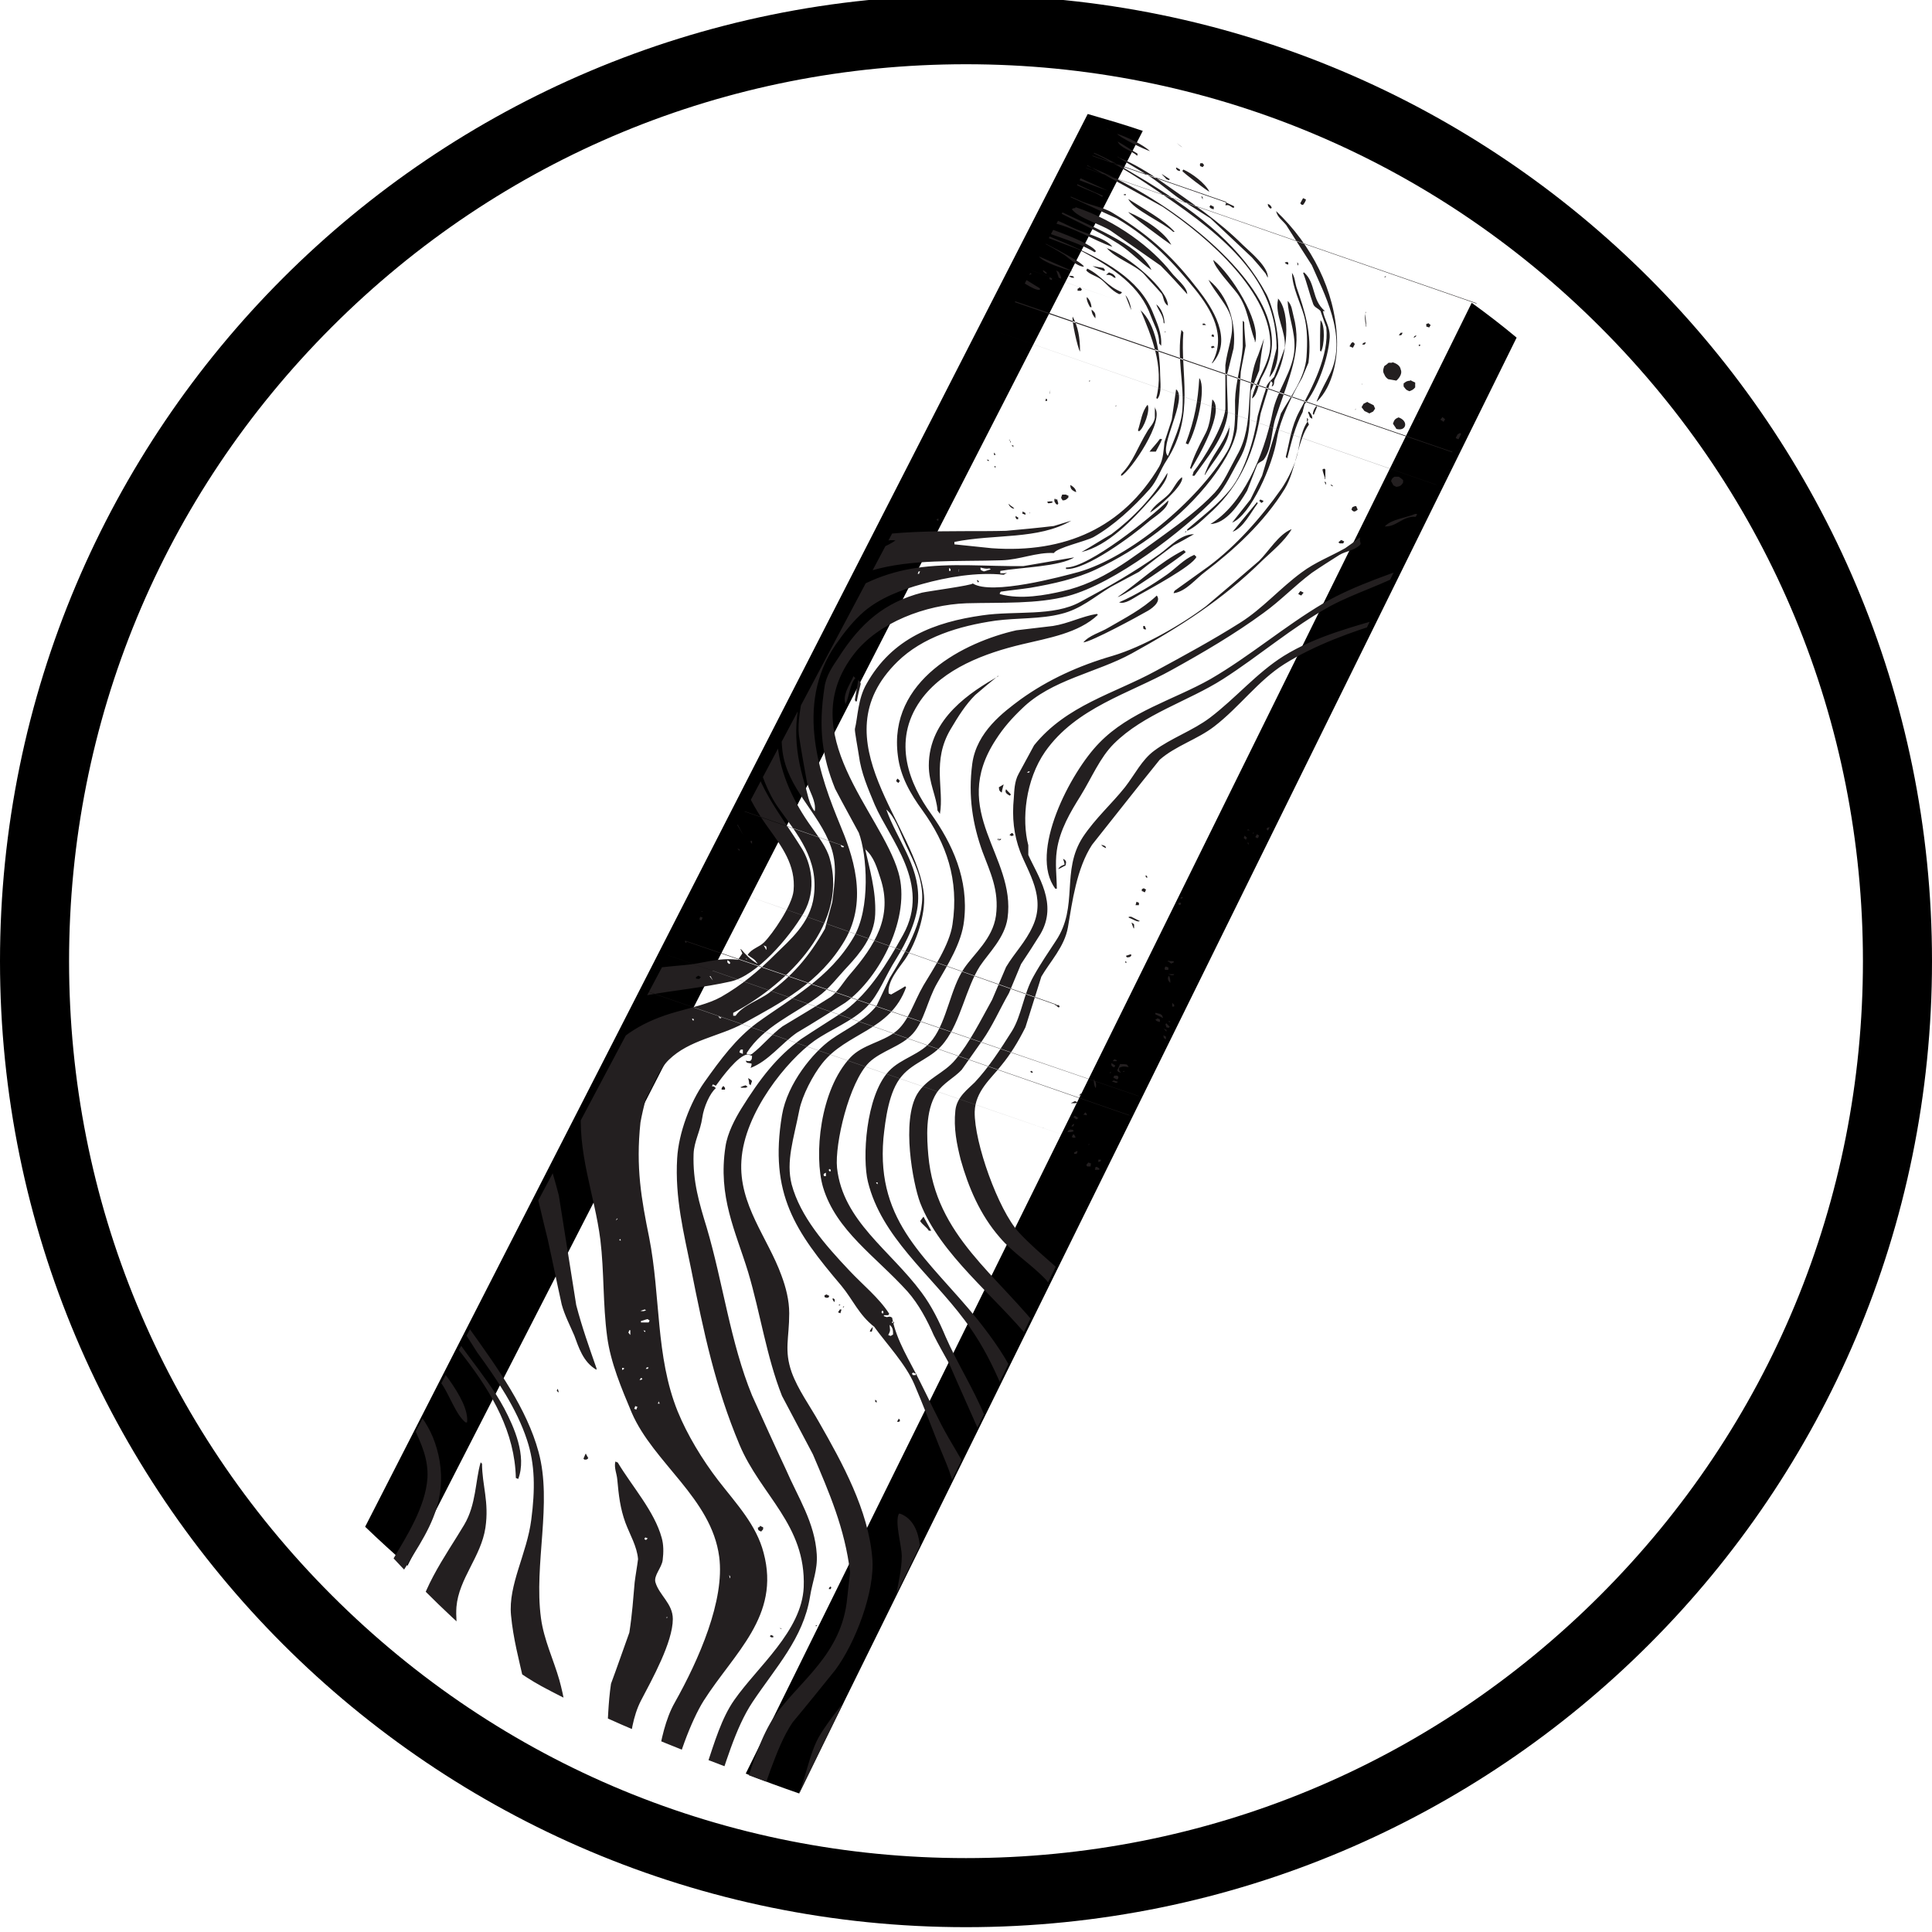 <svg viewBox="0 0 400 400" version="1.1" xmlns:xlink="http://www.w3.org/1999/xlink" xmlns="http://www.w3.org/2000/svg" id="TITLES">
  
  <defs>
    <style>
      .st0 {
        fill: none;
      }

      .st1 {
        fill: #231f20;
        fill-rule: evenodd;
      }

      .st2 {
        clip-path: url(#clippath);
      }
    </style>
    <clipPath id="clippath">
      <path d="M230.2,24.7s14,4.2,40.4,16.7c26.4,12.5,42.2,27.3,42.2,27.3l-147.3,302.6s-33.5-11.4-53.4-22.2c-15.6-8.5-36.5-33-36.5-33L230.2,24.7Z" class="st0"></path>
    </clipPath>
  </defs>
  <g>
    <path d="M84.4,324.1L236.6,27.1c-3.8-1.3-7.6-2.4-11.4-3.5L75.6,316.1c2.9,2.8,5.8,5.4,8.8,8.1Z"></path>
    <path d="M304.7,62.7l-150.3,304.5c3.6,1.5,7.3,2.8,11,4.1L314,69.9c-3-2.5-6.1-4.9-9.3-7.2Z"></path>
  </g>
  <path d="M200,13.3c49.6,0,96.2,19.3,131.3,54.4,35.1,35.1,54.4,81.7,54.4,131.3s-19.3,96.2-54.4,131.3c-35.1,35.1-81.7,54.4-131.3,54.4s-96.2-19.3-131.3-54.4c-35.1-35.1-54.4-81.7-54.4-131.3s19.3-96.2,54.4-131.3C103.8,32.6,150.4,13.3,200,13.3M200-1C89.5-1,0,88.6,0,199s89.5,200,200,200,200-89.5,200-200S310.5-1,200-1h0Z"></path>
  <g class="st2">
    <path d="M170.1-10.3l4.5,1.5c0,5.3,5.9,13.8,7.9,18.9,1,2.7.9,5.7,1.3,8.7,1.1,7.7,5.1,15.1,12.5,20.2,13.9,9.6,36.7,12.1,42.3,25.5.9,2.3,2,4.4,1.8,7.1l-.4-.5c0-2.2-1-3.7-1.7-5.6-2.2-6.2-7.5-9.9-15.1-13.9-2.2-.8-4.4-1.7-6.6-2.5-2.4-1.2-5.7-1.7-7.8-2.1-4.4-.8-11.6-4.6-14.1-6.6-7.3-5.6-11.4-13.7-13.5-21.4-.2-2-.4-4-.6-6-.3-2.8-1.4-6.1-2.4-8.7-2-4.9-7.4-9.3-8.1-14.7ZM180.5-6.6l2.9,1c1.3,4.1,2.6,8.2,4,12.3,2.6,9.3,3.6,18.9,11.8,25.9,3.1,2.6,6.9,4.1,11.3,6.4,2.4.8,4.9,1.7,7.3,2.5,0,.5,0,.9,0,1.4,7.2,3.7,18.1,7.5,20.6,13-2.2-1.5-4.3-3.8-6.8-5.4-4.2-2.7-9.2-4.8-14-7.4-2.8-.8-5.5-1.5-8.3-2.3-3.9-.7-7.5-3.2-9.7-4.8-9.7-7.2-11.7-21.5-14.8-31.7-1.4-3.6-2.9-7.2-4.3-10.8ZM186.4-4.6c.9.3,2.5.7,2.8,1.2,1,1.7,1,3.9,1.3,6,.5,4.2,1,8.7,2.5,12.5,2.5,6.3,7.8,12.2,15.7,16.3,3.9,1.3,7.8,2.7,11.7,4,3,1.4,6,2.7,9,4.1h0c-2.9-1-5.9-2.2-8.8-3.3-4.7-.9-10.6-1.5-15.3-4.3-3.1-1.8-5.4-4.4-7.4-6.7-2.6-3-5.2-6-6.6-9.5-1.5-3.6-1.8-7.7-2.4-11.6-.5-3-1.6-5.8-2.3-8.6ZM192.5-2.5c.9.4,1.9.7,2.8,1.1.2,2.2.4,4.5.6,6.7,1,8.2,3.5,15.3,11.7,20.6,3.5,2.3,11.3,3.7,14.3,6.1-3.3-.9-5.7-.6-8.9-1.2-4.3-.8-7.8-3.4-10-5.2-9.9-8.2-8.6-16.8-10.5-28ZM199.4,0l2.5.9c-.9,5.2,1.8,14.4,5,18,1.4,1.6,6.5,4.6,7,6.2-2.2,1.1-6.9-3-8-4.1-5.2-5-7.3-13.6-6.5-21ZM207.2,2.6l2.4.8v.2c.1,1.4-.8,8.2-2.2,8.6h-.5c-1.3-2.4-.8-6.3.4-9.6ZM223.2,8.1c1.1.4,2.3.9,3.4,1.3-1,.7-2.4-.1-3.5-.8v-.5ZM316.4,40.4l.5.2c0,.3-.1.6-.2.9h-.3c-.1,0-.2,0-.4,0v-.4c0-.2.2-.5.4-.7ZM383.1,63.5l10.6,3.7c-.6,4.1-4.4,7.9-9.2,5-3-1.8-3.4-5.5-1.3-8.7ZM418.6,75.8l.5.2-.3.5c-.4-.1-.2,0-.5-.3l.3-.4ZM434.7,81.3l2,.7c-1.7,1.6-3.3,3.3-4.7,5.6-1.4,3.8-2.8,7.7-4.3,11.5-1.5,2.6-2.8,5.1-4.7,7.1-2.8,3-6.6,4.9-10.1,6.8-.8.4-3.1,1.6-2.8,2.7,3.1-.5,11.9-6.8,14-9.6,2-2.6,3.3-6.1,6.2-7.1l.2.2c-3.4,11.9-12.8,13.4-20.4,18.2-4.1,2.6-6.7,6.6-12.7,5.8v-.3c2.1-1.2,4.5-1.8,6.3-3.5,1.9-2.1,3.8-4.2,5.7-6.4,1.9-1,3.9-2,5.8-3,3.5-2,7-4.9,9.6-8.4,1.7-2.3,3-6.6,3.4-9.5.6-3.8,4.4-8.6,6.3-10.7ZM440.2,83.2c1,.4,2,.8,2.9,1.1-2.5,2.1-4.8,4.2-6.8,7.6-.6,1.9-1.3,3.7-1.9,5.6-3.1,5.1-4.7,10.8-8.4,14.5-3.7,3.7-8.4,5.3-12.7,8-6,3.8-9.3,8.5-17.4,8.8-9.4.4-20.7-3.9-31.5-5.4-5.1-.7-9,.4-13.7-.1-2.9-.7-5.8-1.4-8.7-2.2-3.3-.2-6,1.5-9.1,2-5.6.9-17.1-.2-24.9-4.2-2.2-1.1-9.6-2.7-10.1-3.4h.2c1.1.6,5.3,1.4,7.5,2.1,9.1,3.2,18.1,5.8,25,4.7,4.9-.8,8.5-2.6,14.2-2.4,7.1.2,14,.6,21.5,1.8,12.2,2,22.7,6.3,32.6,4.7,2.9-.5,6.3-1.9,8.3-4,1.1-1.2,2.2-2.3,3.3-3.5,2.6-1.9,5.8-2.7,8.4-4.3,3.7-2.1,7-5.5,9.7-9.1,1.9-2.5,3.8-7,4.4-10.7.5-1.8,1-3.6,1.4-5.4,1-1.7,1.9-3.3,3.2-4.4.8-.6,1.6-1.2,2.4-1.8ZM255.3,19.6h.2c-.2.2-.3.3-.5.4l.3-.4ZM126.1-24.4c.2.9,1.4,1.4,2.2,2.1,3.8,3.1,7.1,3.8,12.2,4.6,1.6.2,3.7,1.4,4.9,1.1l-4-1.4c-2.5-.4-5.6-.3-8.7-1.9-2.2-1.5-4.4-3-6.7-4.5ZM290.7,32.7c.5.3.4.2.4.8h-.3c-.5-.1-.4,0-.6-.5l.5-.3ZM354.8,55c.9.3,1.3.6,1.4,1.2.3.9-.4,1.5-1.1,1.7-.7-.4-1.1-.7-1.2-1.3-.2-.4-.2-.6,0-1.1.3-.2.7-.3,1-.5ZM326.8,45.8c.9.3,1.5.5,1.8,1,2.3,1.9-1.2,4.2-3.7,2.5-.5-.6-.6-1.1-.6-1.8.5-1.4,1.4-1.5,2.5-1.7ZM367.8,60l.3.2-.2.3h-.1c0,0-.2-.1-.2-.1.1-.3,0-.2.3-.4ZM403.2,73.5c1,.5,1.4,1,1.9,1.6,0,1.1-.4,2.2-1.5,2.3-.5.2-.9.1-1.6,0-.9-1-1.6-1.4-1.2-3,.9-.6,1.2-.7,2.4-.9ZM445.8,88.2l-.4.6h.4c0,0,.2-.1.3-.3v-.3c-.1,0-.2,0-.3,0ZM178.6-4c2.9,1.4,4.7,9.4,5.6,12.1,3.2,9.6,4.6,20.7,13.6,28,5.8,4.7,16.1,6.9,24,10.9,2.6,1.3,7.1,2.2,8.5,4.1-4-1.4-8-4.1-12.9-5.1-9.1-1.8-20.5-6.3-24.9-11.3-6-6.8-5.7-14.9-8.1-23.2-1.5-3.4-2.9-6.9-4.4-10.3-.6-1.4-2.5-3.3-1.3-5.1ZM356.9,57.7c.4.3.2.2.4.5l-.3.4c-.4,0-.7,0-1.1-.1.3-.3.6-.5,1-.8ZM362.7,60.1h.2c-.1.2-.3.3-.4.4h-.1c0-.2.2-.3.3-.4ZM116.8-24.8v.5c.2,0,.3,0,.4-.1l-.4-.4ZM145.2-14.3v.5c.2,0,.3,0,.4,0v-.4c-.2,0-.3,0-.4,0ZM378.9,66.7l.3.6h0c-.4-.2-.3-.1-.5-.4l.2-.2ZM394.5,72.4c.5.3.4.2.4.8h-.4c-.1,0-.3-.2-.4-.4l.4-.4ZM366.3,62.9c.2.3.1,0,0,.5h-.1c0-.2,0-.4,0-.5ZM161.3-7.9h-.2c0,.2.1.3.2.4h.3c0,0,0,0,0-.1v-.2c-.2,0-.3,0-.3,0ZM361.4,61.7l.4.5h-.3c-.1-.2-.1,0,0-.5ZM366.1,63.5h.4c-.1.2-.2.3-.4.4h-.1c0-.2,0-.3.1-.4ZM151.2-9.9c0,.3,0,.1,0,.5h.3c0-.2-.2-.4-.3-.5ZM372.3,67c.3.2.5.4.8.6.2,1.3,0,1.7-1.2,2.2-1.2-.5-1.5-1.1-1-2.3.5-.2.9-.3,1.4-.5ZM423.7,85c.2.3,0,0,.1.4h-.2c0-.2,0-.3.1-.4ZM147.8-10.4v.3c0-.1.2,0,0-.3ZM361.9,63.9h.4c-.1.2-.2.2-.3.3-.4.2-.4.2-1,.1l1-.4ZM410.3,80.6c3.7,1.9,2.4,6.8-1,6.4-3.2-.4-3.7-4.9-1.5-6.1.6-.4,1.6-.2,2.5-.3ZM363.1,64.4l.2.3-.2-.3ZM301.8,43.3c2.3.8,2.5,3.9.3,4.5-2.2.5-4.4-1.5-3.7-3.4,1.1-1.1,1.8-1,3.5-1.1ZM353.8,62.4h.4c-.4.5,0,.4-.6.4l.3-.4ZM234.8,21.3h.2c0,0-.2,0-.2,0ZM357.6,63.8l.4.4h0c-.2.2-.4.2-.6.3l-.3-.5.2-.2h.3ZM217.2,15.4c1,.5,4.2,2.2,4.6,3.1h-.3c-1.2-.6-4.3-1.7-4.3-3.1ZM375.9,70.5c.2.5-.1.3-.5.3h0c.2-.2.3-.2.5-.3ZM234.6,21.8l.2.3-.2-.3ZM361.4,65.8h.2c-.3.1,0,.2-.2,0ZM290.3,41.5c.2.3.2.2.2.6l-.2-.6ZM361.2,66h.2c-.1.1-.2.2-.3.2v-.2ZM364,67.1c.5.3.3,0,.3.6h-.1c0-.2-.1-.4-.2-.6ZM120.9-16.7,424.8,88.5l.4.4c-.3,5.6-3.6,12.5-7.3,15-.7,0-1.4-.2-2.1-.3.3-.2.7-.3,1-.5,2.2-.2,5.2-12.1,8-14.6ZM207.3,13.3l.2.6-.3-.2v-.3ZM264.6,33.1c.4.3.2,0,.3.5-.4-.3-.2-.1-.3-.5ZM290.5,42.2l.2.7-.3-.2.2-.4ZM288.4,41.6l.6.3.5.9c-.4.3-.8.5-1.3.2-.5-.3-.5-.4-.7-.8h0c.3-.3.6-.4.8-.5ZM227.3,20.8l.5.3-.2.2h-.4c0,0-.1-.2-.2-.2l.4-.2ZM427.9,90.4c.4.9-2.7,9.2-4,9.9,1.5-3.7,2.3-6.5,4-9.9ZM230.1,22.2l.6.6-.4.4-.2-.2v-.7ZM419.9,87.8l.3.3h0c-.1,0-.2,0-.4,0v-.3ZM122.2-15.1v.2c.1-.1,0,0,0-.2ZM231.6,22.8c.4.2.8.4,1.2.5.2.3.4.6.6,1h0c-.5-.2-1.1-.5-1.6-.8l-.2-.7ZM236.2,24.9l.7.4h0c-.5,0-.5.1-.7-.4ZM373.2,72.4l.2.3c-.3.2-.2.1-.7.1.3-.3.2-.3.6-.4ZM242.1,28.3l.3.2h0c-.3-.2-.1,0-.3-.2ZM243.2,29.2l.4.4-.4-.4ZM243.6,29.6c.4.3.8.6,1.2.9h0c-.4-.2-.8-.6-1.2-.9ZM132.4-8.7c.1.3,0,.2.4.5h0c-.1-.2-.3-.4-.4-.5ZM358.9,69.8c.2.3.2.1.2.6h-.3c0,0-.1,0-.2,0l.3-.5ZM217.4,21.4c4.1,1.8,8.3,3.7,12.4,5.5h0c-4.2-1.6-8.5-3.2-12.7-4.9v.3c0,.1,0,.2.2.3,3.3,1.4,6.6,2.8,9.8,4.1h0c0,.2-.1.2-.2.3-2.3-.7-10.3-3.7-10.2-5.1.3-.2.5-.4.8-.6ZM106.9-16.4l-.2.2h.2s0,0,0-.2ZM270,40.6c.4.3.3,0,.4.5,0,.5-.3.9-.6,1.3h-.3c0,0-.2-.2-.3-.3.3-.5.5-1,.8-1.4ZM390.8,82.7c.6.4,1.8.9,2.4,1.6,1.9,2.4-.9,6.7-3.8,6.4-5.7-.7-5.5-8.1,1.4-8ZM248.9,33.7l.4.5-.3.4-.5-.2c-.1-.3-.1-.2,0-.6h.4ZM231.3,27.7c2.3.8,5.3,2.2,6.8,3.6-1.3-.4-6.4-2.9-6.8-3.6ZM167.4,6.2c0,0,.2,0,.1,0h-.1ZM216.2,23.3c2,1.3,6.3,2.1,8.2,3.7-3.1-1-6-1.6-8.2-3.2v-.5ZM422.2,94.8l-.8.2v.3c.4,0,.8.2,1.2.3h0c0-.3,0-.4,0-.6l-.5-.2ZM181.8,12.1c0,.5,0,.4.1.8h.3c0-.3,0-.4,0-.5l-.5-.3ZM241.4,32.7h.2c0,0-.2,0-.2,0ZM241.8,32.8v.3c0,0,0-.2,0-.3ZM343,67.8h.4c0,.2.2.4.3.5l-.5.6-.6-.3v-.4c.1-.1.3-.2.4-.4ZM231.4,29.3c1.3.7,2.7,1.7,4.1,2.5v.4s0,0-.1,0c-1.1-1-3.5-1.6-4-2.9ZM358.4,74c2.6.8,3.3,3.9,1.4,5.3-3,0-5.3-2.3-3.3-4.8.7-.1,1.3-.3,2-.4ZM422.1,96.1c-.2.4-.2.3,0,.7h.1c0-.1.1-.2.2-.4l-.2-.3h-.1ZM243.6,34.7l.7.4v.3c-.3,0-.4-.1-.6-.2l-.2-.3v-.2ZM245,35.1c1.8.8,4.5,2.8,5.4,4.6h0c-.5-.2-5.4-3.9-5.6-4.3l.2-.3ZM119.4-8.2c.1.3,0,.2.4.5h0c-.1-.2-.3-.4-.4-.5ZM265.9,42.9h.2c0,0-.2,0-.2,0ZM262.5,42.2c.6.3.6.4.8.8l-.2.2-.3-.2c-.2-.3-.3-.3-.3-.7ZM304.2,56.7c.9.4,1.1.7,1.5,1.3,0,.4,0,.8-.3,1.1l-1,.4c-.3,0-.6,0-.9,0-.8-.6-1-.8-1.1-1.7.3-.6.6-.7,1-1h.7ZM403.6,91.1c.3.2.5.3.8.5,0,.7-.2,2.2-1.5,1.4-1.3-.7-.2-1.8.7-2ZM127.8-4.1l.4.8v-.4c-.2-.1-.3-.3-.4-.4ZM231.3,32.4l.5.2h0c-.2,0-.3,0-.5-.2ZM264.2,43.7c7.4,7,12.2,16.5,12.6,26.3.2,4.1-.8,9.9-4.1,13.1h-.1c.9-2.3,1.9-3.9,2.9-6,3.5-7.6-1.5-16.6-3.9-22.2-1.8-2.8-3.6-5.6-5.3-8.3-.9-1.1-1.8-1.6-2.1-2.9ZM231.8,32.7c2.9,1.1,6.2,3.2,8.4,4.7,6.4,4.5,12.2,8.4,17.1,13.3,1.7,1.6,5.2,4.5,5.2,6.7h-.1c-.1-.3-.3-.6-.4-.8-.9-1.1-1.8-2.2-2.8-3.3-2.9-2.7-5.7-5.4-8.6-8.1-2.1-1.3-4.2-2.7-6.3-4-1.9-1.3-3.8-3-6-4.5-2.2-1.3-4.4-2.7-6.6-4ZM96.4-13.8l-.3.5.5.9h.7c0,0,0,0,0,0v-.4c-.2-.3-.3-.5-.4-.8l-.5-.3ZM240.5,36c.6.4,1.1.7,1.7,1.1l-.2.2-.5-.2c-.3-.4-.7-.7-1-1.1ZM428.5,101.1c-1.6,1.2-3.2,4.1-4.3,5.9h.4c.6-1,4.2-4.9,3.8-5.9ZM221.7,29.8c6.5,2.1,10.9,4.9,15.6,7.7,11.7,7.2,19.7,13.8,24.9,23.4,1.4,2.6,4.4,13.2.6,17.2.5-2,1-4,1.5-6,0-14.1-10.5-22.9-23.4-31.7-5.1-3.5-13.3-9-19.6-10.5l.5-.2ZM138.8,1.3c0,0,.2,0,.1,0h-.1ZM308.4,60l.5.5-.5.6h-.4c-.1,0-.2-.2-.3-.3.2-.6.3-.6.7-.9ZM135.5.8l-.2.2.3.2v-.3s0,0-.1,0ZM143.2,3.5,253.8,41.9c.6.3,1.1.5,1.7.8h0c0,.2,0,.3,0,.3h-.3c-.7-.5-.8-.6-1.5-.5l.2-.7ZM248.7,40.6l.3.2v.5c-.1-.2-.2-.5-.3-.7ZM96-12.2c-.2,1.2,2.8,6.3,3.8,7.1,1.9,1.1,3.8,2.1,5.7,3.2v.3c0,.2-.2.4-.3.6l-1.2-.4.3.3c1.9.9,3.8,1.7,5.7,2.6,4.1,2.1,9.4,5.1,14.7,6.2,3.5.7,7.7,1.1,11.6,3,4.5,2.3,9.1,4.3,11.9,7.3,1.8,2,3.6,4.1,5.4,6.1v-.6c-2.2-1.7-3.5-4.2-5.2-6.1-2.4-2.8-5.4-5-9.2-7.2-6-3.5-14.8-3.9-20.6-6.9-6-3.1-12.8-5.1-17.5-8.9-2.4-1.9-3.5-4.5-5.1-6.7ZM134.8,2.3c-.1.3-.1.2,0,.6.5,0,.4,0,.7,0v-.4c-.3,0-.5-.1-.6-.2ZM250.7,42.5l.6.3v.5c0,0-.1,0-.2,0-.5-.2-.5-.2-.7-.5l.3-.4ZM194.8,23.8c1.9,1,2.9,3.1,4.3,4.5,2.2,2.3,5.3,4.2,8.5,6.1,5.2,2.3,10.4,4.7,15.7,7,2.2,1.1,5,1.4,7.1,2.7,8.2,4.9,13,9.8,17.7,15.9,2.8,3.6,7.3,10.3,2.9,15.2h-.1c3.2-5.7-.2-11.2-3.4-15.2-4.5-5.5-8.9-10.4-16.3-14.8-3.6-1.6-7.1-3.3-10.7-4.9-3.4-1.1-6.8-2.1-10.2-3.2-5.4-2.8-9.8-4.8-13-8.3-1.4-1.5-3.3-2.9-3-5l.5-.2ZM225,34.3c16,6.2,33.3,20.1,37.3,31.1,1.4,4,1.7,7.8-1,12.6-.8,1.3-.9,3.8-2.1,4.5.7-3.6,3.7-7.2,3.8-10.9.3-10.7-12.3-22.1-22.3-28.8-5.2-2.9-10.4-5.7-15.6-8.6ZM147.5,8,318.2,67.2c.5.3.4.2.6.6l-.3.5-.7-.3v-.2c0,0,0-.1,0-.2l.4-.5ZM134.5,3.7c.3.4.7.8,1,1.2v-.3c-.3-.3-.6-.6-1-.9ZM129,2.2v.3c0-.1.2,0,0-.3ZM140.1,6.2l-.3.4h.1s0-.1,0-.2c.2-.1.1,0,0-.2ZM143,7.3v.6c.2,0,.3,0,.4-.1v-.4c-.2,0-.3,0-.4,0ZM411.8,100.3l.4.5h-.3c0,0-.2-.2-.3-.3l.2-.2ZM286.8,57.2h.2c-.3.2,0,.2-.4.2l.2-.2ZM136.1,5.1h-.2c1.3,2,5.5,3.2,7.7,4.7,3.5,2.3,5.9,5.2,8.9,7.6-3.1-4.7-9.9-9.2-16.5-12.3ZM415.1,101.8h.4c-.9,1.1-1.8,2.6-2.9,3.5-1.7,1.3-3.3,2.6-5,3.9-2.3,2.6-4.6,5.2-6.9,7.8-1.4,1.2-3.6,1.5-5.1,2.4-4.9,2.7-9.6,3.5-16.5,2.7-3.6-.4-15.6-2.8-17.3-6l.3-.5c10.2,3.8,19,6,26.7,4.8,2.5-.4,7.5-.2,6-3.3,1.8-1.4,4.2-1.3,6.2-3.1,1.9-2.4,3.9-4.7,5.8-7.1,1.3-.9,2.6-1.8,3.9-2.7.6-.8-.3-1.3.6-1.9l-.4,1.1.3.2c1.4,0,2.8-1.3,3.8-2ZM329.1,72.2h.4c-.1.2-.2.3-.4.4h-.1c0-.2,0-.3.1-.4ZM163.9,15.2c2,2.2,3.9,4.5,5.9,6.7-.6-2.3-4-4.9-5.9-6.7ZM368.1,85.9c3.2,1.1,4.8,5.6,1.9,7.3-3.6,2.1-4.8-2.5-5.7-3.8-.6,0-.9-.1-1-.6,0-.7.5-.9,1-1.1.3.2.6.3,1,.5,0-.4,0-.9,0-1.3,1-.7,1.5-.7,2.8-.9ZM122.5,1.6c-.4.2-.7.5-1.1.7l.4.5c1,.1,2.1.7,3,.6h0c0-.2,0-.4,0-.5-.7-.5-1.2-.9-2.3-1.3ZM398.1,97.2c.4.2.9.4,1.3.6.8,1.2.6,2.2-.6,3.1-.4,0-.9-.1-1.3-.2-1-.7-1.5-1.4-1.1-2.7.7-.4,1-.5,1.8-.7ZM232.7,40.2h.4c0,.2,0,.2,0,.2h-.4c0,0,0-.2,0-.2ZM233.2,40.6l.3.6-.3-.6ZM376.1,90.1c.8.3,1,.6,1.4,1.1,0,.5-.1.9-.2,1.4-.4.4-.6.5-1.2.6-1.6,0-2.4-1.1-2-2.3.7-.7,1-.7,1.9-.8ZM127.1,4.4c0,.5-.1.3.3.6v-.5c-.2,0-.3,0-.3,0ZM233.6,41.2c3.1,2,7.4,4.3,9.6,6.8h-.3c-2-1.9-8.3-4.6-9.3-6.8ZM221.9,37.6c2.1,1,4.2,2,6.4,2.9v.2c-.1,0-.2,0-.2,0-1.8-1.2-4.7-1.8-6.2-3.1ZM268.6,54.3c.2.3.2.2.2.7-.2-.3-.2-.2-.2-.7ZM173,21.4l.2.3-.2-.3ZM266.4,54.2c.5.3.3,0,.3.6l-.5-.2-.2-.3h.3ZM323.9,74.3c.3.2.5.3.8.5-.2.6-.3.6-.7.9-.5-.3-.4-.1-.5-.5v-.6c.2,0,.3-.2.4-.2ZM270,56.4c2.5,2.3,1.5,5.6,4.3,8h-.4c.3,1.8,1.5,3.2,1.4,5.5-.3,4.4-2.6,10.7-5.2,13.8-.1.5-.3,1-.4,1.6-1.7,3.3-2.3,6.2-3.2,9.6l-.3-.3c.8-3.1,1.1-6.2,2.8-9.4,2.7-5,6.2-11.6,5.6-17.4-.4-1.1-.8-2.2-1.2-3.4-.5-.6-1.2-.7-1.5-1.4-.8-2.2-1.3-4.4-2.1-6.5ZM233.6,43.9c3.4,1.4,7.7,4.3,8.9,6.8-.8-.5-8.8-6.4-8.9-6.8ZM406.6,104.1h.4c0,.5-.2.9-.3,1.3h-.4c0-.2,0-.3,0-.3,0-.3.1-.6.2-.9ZM267.5,56.5c.6.9.6,1.9.9,2.9,1.7,4.9,3.3,9.6,2.5,15.7-.4,1-.9,2.1-1.3,3.1-2.1,3.7-4.5,8.4-5.2,12.5-.9,5.7-5.5,16-9.3,17.5,1.3-1.6,2.5-3.2,3.8-4.8.8-1.6,1.6-3.3,2.4-4.9,1.3-4.3,2.6-8.6,3.9-12.9,1.8-3.2,5-7.3,5.3-11.7.2-2.8.2-6-.5-8.5-.8-2.8-2.4-5.8-2.5-8.8ZM295.7,66.9l.5.4-.3.5-.6-.2v-.4c-.1,0-.1,0,0-.1l.5-.2ZM382.8,97.4c.3.2.5.3.8.5-.4.8-.8.7-1.3.2l.2-.4.4-.2ZM92.6-2.9c-.1.2-.3.5-.4.7l-.2-.2h0c.2-.2.4-.4.6-.5ZM129.1,10c-1.7,0-4.2-1.6-5,0l.3.3c1.6.8,3.2,1.6,4.7,2.4,3.6,1.9,7.3,3.3,10.4,5.4,6.7,4.5,11.6,10.7,15.7,16.5,1.9,2.6,1.6,6.1,2.6,9.1,1.2,3.7,2.8,6.9,2.8,11.1,0,7.2-4.9,14.8-8.7,19.1-10.5,12.1-19.9,19.4-35,23.4-4,1.1-8.4,2.5-12.8,2.7-3.4.2-6.7.4-10.1.7,7.7,1.1,14.9-.7,21.1-2.4,4.6-1.2,9.9-1.8,13.9-4,9.8-5.3,18-12.9,25.4-22.4,4.3-5.5,7.8-14.6,6.8-21.2-.9-2.6-1.7-5.2-2.6-7.9-.3-2.2-.7-4.5-1-6.7-1.1-3.6-4.4-7-6.8-10.1-3.2-4.2-5.5-8.3-11-11.8-3-1.9-7-3.1-10.9-4.4ZM353.2,87.8c1,.4,1.3.8,1.8,1.3,0,.5,0,1,0,1.4-.6.7-1.2,1.1-2.2,1.1-1.3,0-2.2-1.1-2.2-2,0-1,.6-1.5,1.2-1.9.5,0,1,0,1.5,0ZM335.3,81.7c.3.1.6.3.8.4l.3.3-.2.5h-.3c-.3,0-.7-.3-1-.5v-.3c.1-.2.3-.4.4-.6ZM222.7,42.9c8.5,2.8,15.9,8.5,19.8,13.5.9,1.2,3.3,3,3.3,4.5-1.8-2-3.6-4-5.5-5.9-3.4-2.4-6.9-4.8-10.3-7.2-2.1-1.4-6.7-2.6-8.1-4.5l.4-.2h.3ZM435,117.1l-.3.5h.1c0,0,.2,0,.3,0l.2-.3h0c-.1-.2-.2-.2-.4-.2ZM242.5,50.7h.2c0,0-.2,0-.2,0ZM282.7,64.6c0,1,.1,2,.2,3h-.1c0-.1,0-.2,0-.3-.2-.8-.3-1.7,0-2.7ZM251.3,53.9c3.5,2.8,9.7,12.4,8.6,16.9h-.1c0-.1,0-.2,0-.3-1.3-3.4-1.4-6.7-3.6-9.7-1.1-1.5-4.9-5.5-5-7ZM137,14.9c5.3,2.1,11.5,7.1,13.1,10.9-1.8-1.1-2.8-2.8-4.1-4.1-1.6-1.3-3.3-2.6-4.9-3.9-1.1-.8-3.7-1.7-4-2.9ZM292.9,69.5h.4c-.2.2-.3.3-.5.4h-.1c0-.2.2-.3.3-.4ZM318,78.5c.4.2.9.5,1.3.7.2.5.5,1.1.1,1.6-.4.6-.7.8-1.4.9-1,.2-1.7-.6-1.8-1.3-.2-.9.4-1.4,1.1-1.8h.7ZM290,68.9h.4c-.3.6-.2.5-.8.5l.4-.5ZM181.9,31.7v.6c.2,0,.3,0,.4-.1-.1-.3,0-.2-.4-.5ZM310.5,76.4c1.5.5,2.2,1.1,2.3,2.1,0,.3,0,.6,0,.9-.5.4-.7.7-1.4.7-.7.2-1.6,0-2.4-.4-1.4-1.6-.2-2.9,1.4-3.3ZM171.8,28.7l-.2.2.4.5h.1c0-.2,0-.4,0-.6h-.2ZM293.9,71.3c.3.3.2,0,0,.4l-.2-.2.2-.2ZM358.1,93.9c.5.3.3,0,.3.6l-.5-.2.2-.4ZM266.6,62.3c.9.9.9,2,1.2,3.1,1.9,7-.8,12.4-3.7,21.1-.9,2.7-.7,6.2-2.4,8.6-.4.5-1,.5-1.4,1.1-.7,1.8-1.4,3.6-2.1,5.4-1.7,2.9-4.4,6.8-7.6,6.9,6.5-3.9,11-13.7,12.9-23.2.9-4.5,4.3-8.6,4.5-13.1.2-3.6-1.3-6.7-1.4-9.9ZM264.6,61.8c2.7,2.9,2,11.9-.6,16.6-.4.7,0,1.2-.6,1.6h-.1c.2-.7.3-.7-.2-1.1l-.3.8c-.6,2-1.2,3.9-1.8,5.9-1.6,9.6-5.2,16-10.9,21-1.3,1.2-2.7,2.6-4.3,3.3v-.3c3.1-2.7,6.4-5.1,9.1-8.5,2.8-3.6,4.8-10.2,5.5-15,.5-1.8,1-3.6,1.6-5.3.2-1.5,1.2-2,1.8-2.8.7-2,1.5-4,2.2-6,.3-3.4-2.1-6.7-1.4-10ZM90,1.6l.6.3c-.1.5-.2.9-.3,1.4,1,.9,4.6,2.7,4.9,3.9,0,.5,0,.7-.6.8-3.5.5-6.6-4-6.3-6.1.5,0,1.1-.2,1.6-.3ZM246.5,55.7l.3.3-.3-.3ZM246.8,56.1l.3.3-.3-.3ZM154.8,24.7l-.2.2.3.6.2-.4-.3-.3ZM88.9,2.1l-.4.2v.4c.2,0,.2,0,.3,0h.7c0,0,0-.3,0-.5l-.6-.2ZM130.1,16.3c-.2.4-.2.3-.1.7v.4c.2,0,.2,0,.3,0l.2-.4-.3-.7ZM370,99.3c.5.2.9.5,1.4.7.3.8.6,1.2.2,2.3-.4.4-.6.5-1.2.6-1.2,0-2-1-2-1.8,0-1.3.7-1.6,1.6-1.8ZM250.3,58c4,3.2,5.7,9,5.1,14.1-.5,1.9-.9,3.8-1.4,5.6,0,2.6.2,5.2.2,7.8-.6,5.1-4.5,9.5-6.9,13h-.4c0-.3.2-.6.2-.8,2-2.5,6.2-9.3,6.6-13,0-3,0-6.1,0-9.1.4-3.4,1.8-6.3,1.3-9.3-.5-2.9-3.5-5.7-4.8-8.4ZM273.4,66.3c1,1,.8,5.3.1,6.5l-.2-.2c0-2.1,0-4.2.1-6.3ZM397.5,109.2l.7.4.6.8c-2,4.4-15.9,6.1-21.7,4.5l-.7-1.2c0,.4.1.8.2,1.2h-.4c-2,.1-13.7-3.2-15.8-5.1-.8-.7-1.4-2.1-1.6-3h.2c.2.3.5.7.7,1.2,3.4.6,10.1,4.2,13.4,4.3,1,0,2.1-.1,3.2,0,.5.2,1.1.4,1.6.7,7.7.3,13.1-2.2,19.8-3.6ZM207.3,43.8c3.9,1.6,18,5.7,19.6,8.2l-.2.2h-.1c-4.1-2.5-10.7-3.9-15.4-6.3-1.2-.6-3.5-1.1-3.9-2.1ZM229,51.3c4.7,1.7,12.9,8.7,12.8,12-1-.7-.8-1.7-1.3-2.5-1.2-1.4-2.5-2.7-3.7-4.1-2-2-5.9-3.2-7.7-5.4ZM107.4,9.4c.3.1.6.3.8.4l-.4.5-1.4-.5c.3-.4,0-.2.4-.4h.6ZM156.4,26.9c0,.4,0,.4.2.7h.3c0-.3,0-.4-.1-.5h-.4ZM98.4,6.9c.4.2.8.4,1.2.5v.3c-.2.3-.1.2-.5.3-.7.1-1.3,0-1.3-.8l.5-.3ZM101.9,8.4l.6.3.3.3-.3.5-.4.2-.5-.2-.4-.5.2-.5.5-.2ZM282.6,70.9h.2c-.3.5-.2.5-.8.4.3-.3.2-.3.6-.4ZM87.8,3.6v.3c0,0,0-.2,0-.3ZM238.4,55.8l.3.5-.3-.5ZM295.1,75.6h.2c0,0-.2,0-.2,0ZM88,4.1v.3c0,0,0-.2,0-.3ZM229.8,53.4l.2.3-.2-.3ZM280.1,70.8l.4.4c-.1.3-.3.6-.4.8l-.7-.3c.1-.2.3-.5.4-.7l.4-.2ZM115.3,13.9c5,1.7,8.2,3.6,12,5.6,3.3,1.8,8,2.3,11,4.3,7.9,5.2,12.5,12.8,14.7,20.4.7,2.4,3.5,10.3,1.3,12.8l-.5-.2c.9-10.7-7.5-27.5-18.5-33.3-1.9-1-4.2-1.2-5.7-1.3-5.1-2.1-10.3-4.1-15.4-6.2-3.4-1.6-7.7-1.7-9.7-4.1l.2-.5h.2c3.5.9,6.9,1.8,10.4,2.6ZM395,110.8c-.2.5-.3.6.4,1l.2-.4-.3-.3-.2-.2ZM159.1,29.4c-.9,1.3.7,3.2,1.2,4.3,1.4,3.7,2.7,7.5,4.1,11.2,2.7,9.9-.7,22-7.9,31.2-12.1,15.3-25.7,23.3-43.9,27.8-3.3.8-7,1.6-10.6,1.7-5.9.2-12.6-.1-16.7,3.3v.2c.2,0,.3,0,.4,0,3.2-3.6,21-3.1,26.9-4.6,21.1-5.6,36.6-14.8,49.5-34.8,7.3-11.3,3.5-22.5.7-31-.6-1.9-2-8.2-3.6-9.2ZM336.8,90.9l.5.2v.3c-.2,0-.3,0-.4.1-.1-.3-.1-.2,0-.6ZM333.4,90l.4.4-.3.4h-.1c0,0-.2-.1-.2-.1v-.2c0-.2.1-.3.2-.5ZM211.9,48.2c2.6,1.2,12.3,6,12.5,7h-.2c-1.4-.2-2.8-1.7-3.8-2.4-2.5-1.6-6.8-4-9.7-4.6v.4c1.6.6,4.5,1.7,5.3,2.8h0c0,0-.2,0-.2,0-1.5,0-4.2-2-5.3-2.7v-.6c0,0,.2-.2.3-.2.4.1.9.2,1.3.3ZM288.3,75c1,.3,1.6.8,1.7,1.5.4.8-.3,1.8-.9,2.3-.6-.1-1.1-.2-1.7-.3-.4-.3-.6-.5-.8-1-.3-.5-.3-.9,0-1.7.3-.2.6-.4.9-.7h.7ZM190.4,41.3h-.3c0,.2-.1.3-.2.5l.7.3.2-.4-.5-.3ZM144.1,25.8h.4c0,.2,0,.3,0,.4-.5.3-.8.5-1.2,0l.5-.3h.3ZM375.4,106.2h.2c-.1.1-.2.2-.3.2v-.2ZM228.5,55.6l.3.3-.2.2c-.8-.3-1.6-.6-2.4-1,.8.1,1.6.3,2.4.4ZM362,101.8c1.8.8,2.5,1.5,3.1,2.8-.4,1.9-1.7,3-4,2.2-.3-.2-.7-.5-1-.7-.7-1.7-.5-3.2,1.2-4.2h.7ZM391.9,112.3c0,.3-.1.6-.2.9h.1c.1-.2.2-.4.4-.6l-.3-.3ZM351.6,98.5h.2c0,.1,0,.2,0,.2h-.3c0,.1,0,.1-.1,0l.2-.3ZM229.6,56.4c.9.3,1.2.6,1.4,1.1h-.3c-.7-.5-.7-.6-1.7-.6l.6-.5ZM191.8,43.5v.3c0,.1.2.3.3.4v-.3c0-.1-.2-.3-.3-.4ZM166.8,35.4c.2.2,0,.2.3.2h0c-.1-.2-.2-.2-.4-.2ZM225.1,55.6c2.9,1.4,4.1,3.7,7.2,4.9-.3.4-.2.3-.6.4-1.7-.8-2.6-2.2-3.8-3.1-1-.7-2.3-1-3-1.8l.2-.4ZM292,78.7c.3.2.6.3,1,.5v.4c0,.2,0,.4,0,.6-.4.5-.7.6-1.2.8-.8-.3-.8-.5-1.2-1v-.6c.6-.5.7-.5,1.4-.6ZM141,379.2c1.7-4,3.7-8.9,5.3-13.6,1.6-4.8,3.1-9.9,5.7-13.6,4.8-6.9,14-14.3,14.4-23.4.5-12.9-8.9-19-13.3-29.5-5-11.9-7.4-23.2-10-36.3-1.5-7.4-3.4-14.8-2.9-23,.3-5.2,2.7-11.6,5.6-15.7,3.4-4.8,6.6-9.1,10.9-12.3,7-5.1,15-9.2,20-17.7,3.6-6,2.8-17.2,1.1-21.7-1.6-3-3.3-6-4.9-9.1-2.7-6.7-3.5-12.5-2.2-21,.3-2.4,1.8-4.5,2.8-6,4.7-7.4,9.7-11.6,17.4-13.6,1.3-.3,10.3-1.5,10.5-1.9,3.9,2.5,18.3-1.4,22-2.4,10.4-3,24.4-14.5,30.6-24.8,2-3.3,1.7-7.9,1.7-10.7.1-3.7,1.3-7.2,1.6-11.1,0-1.8,0-3.6,0-5.4l.3.3c0,1.6.2,3.2.3,4.9-.3,1.8-.7,3.5-1,5.3-.3,4-.5,7.9-.8,11.9-.6,3.8-3.4,7.9-5.3,10.4-6.2,8.1-15.2,14.6-23.9,18.7-4,1.9-8.9,3-13.6,3.8-2,.3-4.1.5-6.1.8l-.2.3v.2c4.4,1.2,9.5.2,13-.6,8.3-1.9,14.2-6.8,20.9-11.6,3.7-2.7,7.3-5.3,10.6-8.8,1.9-2.1,3.1-5,4.6-7.7,3.9-6.8,1.3-13.8,4.4-20.8.4-1.1.8-2.3,1.2-3.4-.5,2.5-.7,4.2-1,6.6-.6,1.4-1.1,2.8-1.7,4.2-.4,3.9.4,9.3-2.4,14.2-1.5,2.6-2.8,5.6-4.7,7.7-7.1,7.3-21.1,18-30.8,20.6-6.5,1.7-13.6,1.3-21,1.5-8.5.3-18.2,4-23.2,10.4-12.9,16.5,5.5,32.8,9.1,45.3,2.7,9.2-3.8,21.8-11,27-3.3,2.1-6.6,4.2-10,6.2-3.3,2.3-5.9,5.9-9.6,7.3.2-.5.2-.5.2-.9-.8-.2-1,0-1.2-.6,1.1.3,1.3-.1,1.3-1l-.9-.3c-2,.2-5.3,4.7-6.6,6.5l-.6-.3-.2.4c.5,0,.5.1.8.4-1.2,1-2.5,3.9-2.8,6.1-.4,2.8-1.7,4.9-1.8,7.5-.2,5.7,1.2,10.3,2.7,15.2,3.4,11.5,4.9,23.8,9.4,34.8,2.3,5.1,4.6,10.2,7,15.3,2.5,5.8,6,11,6.4,17.6.2,3.3-.9,5.6-1.4,8.8-1.4,8.6-7.1,14.6-11.9,21.8-3.6,5.4-5.7,13.2-8.1,20.2-1,2.5-2,4.9-3,7.4l-3.5-1.2ZM390.2,112.9,419.6,123.4l-.5.3c0,.6.2.5.9.7l.2-.3v-.5c-.2,0-.4-.1-.6-.2ZM193.1,45.2c.9,2.6,13,9.3,16.4,11.7,1.2.8,4.7,3.4,5.8,3.1v-.3c-5.8-3.6-11.5-7.1-17.2-10.7-1.7-1.3-3.3-2.5-5-3.8ZM211.2,51.6l.5.2h0c-.2,0-.3,0-.5-.2ZM215.1,53.1c2.4,1,4.8,2.1,7.1,3.1h0c-2.1-.6-6.1-1.8-7.1-3.1ZM388.2,113.5c-.1.3-.3.6-.4.8h.4c.1-.5.1-.5,0-.8ZM148.7,30.8l.5.2v.2c-.2.3-.3.5-.3.8l-.4.4c-.4-.2-.4-.2-.5-.4.3-.4.5-.7.8-1.1ZM261.2,70v.3c0,0,0-.2,0-.3ZM239.4,63c1.1.9,1.7,2.6,1.7,4l-.2-.2c0-1.5-1.1-2.5-1.5-3.8ZM207.7,52.1l.3.5v-.4c-.2,0-.2,0-.3,0ZM111.1,18.8c3.4,1.2,9,2.7,11.2,4.1l-.2.2h-.3c-3.6-2.2-7.7-1.9-10.8-4.3ZM218.7,56c.2.5.3,1,.5,1.5l.5.2c0-.6-.3-.9-.5-1.4l-.5-.3ZM222.2,57.2l.2.3h-.4c-.3,0-.5-.3-.8-.4h0c.3,0,.7,0,1,.1ZM233,61.1c.7.8,1.1,2.1,1.2,3.1-.4-1-.8-2.1-1.2-3.1ZM345.5,100.1c.3.3.2,0,.2.6l-1.5-.5c.6.1.8,0,1.3,0ZM347.3,100.8l.5.2c-.3.4-.2.4-.8.3l.3-.5ZM249.4,67l.3.3h0c-.2,0-.4,0-.7,0v-.3c.2,0,.3,0,.4,0ZM342.4,99.2h.4c-.1.2-.3.4-.4.5l-.2-.3.2-.2ZM348.5,101.3c.3.3.1,0,.1.4v-.4ZM416.8,125.1l-.2.4h.6c-.1-.2-.3-.3-.4-.4ZM348.9,101.8c.4.3.3,0,.4.5l-.4-.5ZM216.1,56h-.2c.2.4.3.5.8.7v-.2c-.1-.2-.4-.3-.6-.5ZM352.9,103.5c.3.2.6.3,1,.5v.3c-.4-.1-.8-.2-1.1-.3l-.2-.3h0c0-.1.2-.1.3-.1ZM354.8,104.2l.6.3-.2.4h-.1c-.1-.2-.3-.4-.4-.5v-.2ZM106.3,18.3h.4c-.1.3-.3.4-.4.6-.8-.2-1.5-.4-2.3-.7l.2-.4h.2c.7.1,1.4.6,1.9.5ZM382.9,114.2l-.3.4.2.2h.4s0,0,0,0v-.4c-.2,0-.3,0-.4,0ZM281.9,79.5h.2c-.3.1,0,.2-.2,0ZM137.5,29.6c6.9,2.4,9.7,9.9,10.7,15,.3,1.8,1.4,4.1.3,6.1h-.2c-1.1-1.3-1.9-8.2-2.6-10.2-1.4-4-5.2-7.2-10.1-9.9v-.4c.6-.5,1-.5,1.9-.6ZM217.3,57.3c0,.3,0,.1,0,.5l.5.2v-.4c-.2,0-.4-.2-.5-.2ZM223.6,59.5l-.5.3v.4c.2,0,.5,0,.7,0l.2-.3-.4-.4ZM230.9,62,132.1,27.9c.6.4.6.5.9.9,1.1,0,1.2.2,2.2.9v.2c-1.2-.5-2.9-1-3.3-1.9l.2-.2ZM376.3,112.4l-.6.2h0c.2.3.1.3.5.5l.5-.2v-.4c-.2,0-.3,0-.4,0ZM107.3,19.4l.5.2v.2c-.3,0-.6-.2-.8-.3h.3ZM251,69.2c.5.3.3,0,.3.6l-.5-.2.2-.4ZM377.6,113.1v.7c.1,0,.3,0,.4.1l.2-.2v-.4c-.2-.1-.4-.2-.6-.3ZM236.1,64.2c3.3,2.9,4.1,9.4,4.1,13.5,0,1.2.4,3.8-.6,4.9l-.2-.2c1.7-6.6-1.1-13-3.3-18.3ZM213.1,56.4l-.6.5.2.3c.3-.2.6-.4.9-.5l-.5-.3ZM210.9,55.8l.3.5v-.4c-.2,0-.2,0-.3,0ZM224.5,60.7l.2.3-.2-.3ZM298.7,86.4l.5.4-.3.5h-.1c-.2-.2-.4-.3-.6-.4l.5-.6ZM136,377.5l-3.6-1.2c1.5-4.2,3.3-8.4,3.9-12.5.5-3.3,1.5-8,3.4-11.3,5-8.9,10.4-21.2,9.2-30.2-1.6-12.1-13.6-19.4-18.1-29.8-2.1-5-4.4-10.4-5.1-15.8-.9-6.7-.6-13.4-1.4-20-1.2-9.5-4.9-18-3.9-28.4.3-3,2.1-6.3,3.6-8.3,4.3-5.8,9.6-8.7,16-10.5,3.1-.9,6.6-1.6,9.3-3.1,4.2-2.4,7.7-5.3,11.3-8.9,2.7-2.7,7.2-6.3,7.9-12,1-7.6-3.3-12.6-7.3-18.2-2.3-3.2-3.7-7.3-4.7-11-3.2-12.8,8.5-32.6,17.3-39.1,3.3-2.4,8.1-2.9,11.6-5.3h0c-2.3-.5-7.5,1.9-9.3,2.9-9.8,5.3-22.2,23.6-20.9,38.6.7,8.6,6.3,15,10.7,22.1,2,3.1,3.3,8.6.5,13.5-3.1,5.3-9.8,13-15.1,14.2-11,2.5-24.3,2.2-32.9,8.7-4.8,3.6-7.3,11.9-6.8,18.1.5,6.2,2.6,11.6,4.1,17.5,1.2,7.6,2.4,15.1,3.6,22.7,1.2,4.6,2.7,8.8,4.2,13.1v.3c-2.8-1.6-3.7-4.7-4.6-7.1-.9-2.1-2-4.2-2.6-6.4-1-4.5-1.9-9-2.9-13.5-1.1-4.3-2-8.7-3.3-13.1-1.2-4.4-3.5-8.3-3.5-13.2.3-2.7.6-5.4.9-8.1,2.7-19.7,20.3-21.1,34.3-22.4,3.8-.3,6.7-1.6,11-1.1.3-.4.6-.9.9-1.3l-.4-.9h.1c1,1.1,1.8,2.1,3.4,3h0c0-.2-.1-.2-.2-.3-.3-.6-1.2-1-1.8-1.5.8-1.3,2.4-1.6,3.4-2.6,1.7-1.7,5.8-7.6,6.1-10.7.5-5.3-2.5-9.2-5.3-13.1-4-5.5-7.1-12.3-7.7-19.2-.4-4.2,2-8.4,2.8-13.2,1-6.6,4.5-12.8,7.8-16.6,3.2-3.7,6.6-6.7,10.6-8.9,7.9-4.3,25.2-3.2,35.8-3.5,3.3-.3,6.6-.6,9.9-1,1.2-.4,2.4-.7,3.6-1.1h0c-6.9,4-15.9,2.7-24.2,4.4v.3c0,0,0,.1,0,.2,2.6.3,5.1.5,7.7.8,15.3,1.1,27.2-4.3,34.7-16.9.9-1.6.9-3.5,1.1-5.1.5-1.5,1-3.1,1.5-4.6.3-2.1.6-4.2.9-6.3,2.5,1.9-3.7,12-1.7,13.8,1.1-3.1,2.8-6.4,3-9.6.4-5.5-1.2-10.7-.2-16.5l.4.5c-.7,8.5,2.5,17.2-3.4,26.4-1.5,2.3-2,4.3-3.6,6.1-3.4,3.8-7.4,7.5-11.6,9.9-1.7.9-7.6,2.2-8.2,3.3-3.6-.2-7.1,1.4-10.8,1.5-9.6.3-18.6-.3-26.9,2.1-2.1.6-4.5,1.9-6.3,3.2-.8.7-1.7,1.4-2.5,2.1,1.6-2,3.1-4,4.7-6h-.4c-2,2.5-4.6,4.3-6.6,7-6,8-9.3,21-8.4,29.9.6,6.1,3.4,11.9,7,16.9,1.4,2,3.2,4.3,3.8,6.6,4.1,14.6-10.7,27.1-20,31.9v.6s0,0,0,0h.5c1.5-2.2,4.9-3.2,7-4.8,4.7-3.5,8-7.1,11.5-13.2.5-1.8,1-3.7,1.5-5.5.6-4.6,1-8-.3-11.6-2.5-7-9-11.9-10-19.7-.4-3.4-.2-6.9.2-10.7,2-17.1,15.2-25.4,27.4-27.2,7.1-1.1,14.7-.3,22.3-.4,3.5-.6,7-1.2,10.5-1.8-2.9,1.9-11.4,2.1-15.3,2.8v.3c0,0,0,.1,0,.2.5,0,1,0,1.4-.1l-.7.4c-5.5-.6-11.8.5-16.8,1.9-4.4,1.2-8.8,2.9-12.1,5.7-2.2,1.9-4.1,4.3-5.9,6.9-8.7,12.6-3,27.7.9,37.2,2.5,6,6,15.4,1,24-5.2,8.8-13.2,12.9-21,17.2-5,2.7-11.2,3.4-15.4,7.5-2.1,2-3.2,5.4-4.8,8.1-.4,1.6-.8,3.2-1.1,4.9-1,9.3.2,15.9,1.8,23.8,2.4,12.2,1.3,24.6,5.9,36,2,4.9,5.1,10,8.4,14.3,3.8,4.9,7.9,9.2,9.4,15,3.5,13.1-6.1,20.7-12.4,30.6-2.6,4.1-5.8,12.7-6.5,17.8-1,2.7-2.1,5.4-3.1,8.1ZM374.1,112.8l-.4.6c.3.4.3.5.9.6v-.3c-.1-.3-.3-.6-.6-.8ZM111.2,21.9c6.6,2.3,14.9,5.6,20.3,9.2,2.3,1.8,4.5,3.5,6.8,5.3h0c-3.7-1.6-6.5-4.6-10.2-6.7-6.3-3.6-14.5-6.2-22-8.8v-.3c.2,0,.3,0,.4,0,1.6.4,3.1.8,4.7,1.3ZM241.1,67v.3c0,0,0-.2,0-.3ZM225,61.6v.3c.1.6.4,1.2.7,1.7h.3c-.1-.8-.4-1.6-1-2.1ZM420.5,129.7l-.6.3h0c.6.2.7.2.7-.3ZM251.2,71.6l.3.3-.6.2-.2-.3.5-.2ZM241.3,68.5v.3s-.1,0-.2,0l.2-.2ZM302.2,89.6c.3.2.5.4.8.6l-.3.8c-.5,0-.8,0-1.3-.3.1-.3.3-.6.4-.8l.4-.2ZM293.7,86.8l.3.3h0c0,0,0,0-.1,0v-.4ZM283.2,83.3c.4.2.8.4,1.2.6l.3.7-.4.6-.8.4c-.3-.2-.6-.3-1-.5l-.6-.8c.1-.2.3-.5.4-.7l.8-.4ZM109.3,23.2c7.8,2.6,15.5,5.6,20.4,9.5,1,.8,3.8,2.3,4.1,3.4-3.1-2.1-5.5-4.3-9-6.2-4.8-2.5-10.7-3.5-15.7-6.2l.2-.5ZM314.3,94.4c.3.1.6.3.8.4l-.2.4-.4.2-.9-.3.2-.5.4-.2ZM226,64.2c0,.6.4,1.3.8,1.7v-.3c0,0,0-.1,0-.2,0-.6-.3-.9-.8-1.3ZM289.5,86.4c2.2.7,1.7,3-.4,2.4-.2-.4-.5-.7-.7-1.1.3-.9.5-1,1.2-1.3ZM329.8,100.5c.4.2.8.4,1.2.5l.4.9c.3,1.6-1.3,2.6-2.3,3-1.1-.4-1.4-.7-1.9-1.3,0-2.1.8-2.8,2.6-3.1ZM110.3,24.8c3.6,2.2,10.9,3.7,12.8,6.4h0c-.2,0-.3,0-.5,0-1.5-1-12.2-5.8-12.3-6.3ZM93.8,19.5c1.6.7,3.2,1.3,4.7,2h0c-1.6-.4-3.9-1.1-4.7-2ZM280.7,84.6c0,.2,0,.1-.2.3l.2-.3ZM346.6,107.4c2.6.8,4.9,2,6.1,3.4l-.2.4c-1.2.5-2.9,0-4.2.1-.3.6-.9,1.2-1.6,1.3-.7.1-1.4-.3-2-.7-.7-1.7-.2-2.7,1.4-3.6v-.2c-2.3.4-3.9-2.1-5.4-2.2-.6,0-.8.5-1.8.2v-.2c.9,0,1.1-.4,1.6-.4,1.4,0,4.4,1.8,6.1,1.7ZM85.9,17.3c4,1.7,7.9,3.4,11.9,5.1v.3c-.4-.1-.8-.2-1.1-.3-2-1.2-9.9-3.7-10.8-5.1ZM337.5,104.7l.2.3-.6.3-.2-.3.4-.2h.3ZM138.3,36.5h.4c-.1,0-.2,0-.4,0ZM222.1,65.5c-.3.7,1,6.5,1.5,7.3v-.3c0-2.5-.4-4.9-1.5-6.9ZM138.9,36.8v.3c0,0,0-.2,0-.3ZM85.7,19c1.2.4,3,.9,3.5,1.6-1.2-.5-2.3-1.1-3.5-1.6ZM416.9,133.6l-.2.2h.2s0,0,0-.2ZM417.1,133.6,126.3,33.5c5,3,8.4,7.6,11.4,11.7.9,1.3,1.2,3.4,2.7,4.4l.3-1c0-1.8-.3-3.9-1.9-5.1.4-.4.2-.3.9-.2,1.3,4.3,2.1,8.9,2.5,13.7.7,10.5-6.4,17.5-13.3,21.5-7,4-16.2,6.4-25.3,6.4-5.5,0-11.8-1.9-17-1.2-7,1-13.2,3.8-18.6,7.8-2.6,2-4.7,4.9-6.7,8-9.4,14.9-6.7,29.4,3.5,38.1,2.1,1.8,4.4,4.1,7.2,5.4h0c-.2.3-.4.5-.6.6l.2.2c5.5.1,9,10,10,13.5,2.2,8.5-.2,22.7-6.8,31.3-5.1,6.6-11.2,10.7-16,18.2-3,4.6-6.9,13.9-6.3,18.7,1.4,11.8,12.9,16.6,20.2,25.7,6.3,7.9,7.9,18,13.8,26.1,3,4.1,10.8,12.3,10.2,17.2h-.3c-2-1.5-3.5-6.1-5.1-8.2-3.6-4.9-7.9-10-10.3-15.4-1.7-3.5-3.5-7.1-5.2-10.6-2.8-3.9-5.2-8-8.7-11.6-.8-.9-1.7-.9-2.8-1.8-.9-.7-1.8-2.1-2.8-2.9-3.4-2.9-6.5-5.5-9-8.7-2.5-3.2-1.9-6.5-3.7-9.7.7,10.6,7.8,13.7,15.2,21.4,6.5,6.7,12.6,18.1,16.2,26.2,1,2.2,5.3,6.2,5.3,8.3h-.1c-4.3-3.5-7.2-8.3-9.1-12.7-1.6-3.8-4.2-7.8-6.7-11.3-1.6-2.5-3.3-5-4.9-7.6-6.8-8.4-17.9-14.1-19-24.8-.6-5.6,2.3-14.1,5.9-19.1,1.6-2.2,3.9-4,5.1-6.6h-.3c-1.8,1.9-3.5,3.8-5.3,5.7-5.4,5.8-11.7,18.2-8.8,25.8,1.7,4.4,5.3,8.4,8.8,12,2,2.1,4.8,3.7,6,6.1-3.9-3-9.1-8.3-11.9-11.9-6.5-8.6-5.9-18.7,2.2-29,2.2-2.7,4.4-5.3,6.5-8,2.6-2.3,5.2-4.6,7.8-7,6.4-6.8,11.3-18.8,11.2-28.8,0-4.6.2-10.3-2.5-13.8-2.9-3.9-7.3-6.8-11.4-10.2-5.4-4.5-9.7-11.9-10.5-18.4-1.2-10.8,8.5-28.1,14.8-34.3,6.2-6.1,14.6-8.6,24.2-8.5,5.5,0,11.1,1,16.4.8,6.8-.2,13.5-2.1,18.9-5,4.8-2.6,12.2-6,13-14l.2.2c-.2,14.1-21,20.6-32.1,20.7-7,0-14.8-2.2-21.2-1.2-10.8,1.7-18.4,7.1-24.7,16.8-1.3,2.9-2.6,5.7-3.9,8.6-1.2,2.1-2,5.4-2.3,7.4-1.5,10.3,0,17,6.5,23.9,4.6,4.8,11.3,8,14.8,13.2,4.1,6.1,1.6,15.9.4,24.1-.5,3.4-2.4,7.6-3.9,10.1-6,9.7-12.8,15.3-18.6,24.5-4.8,7.6-6.4,18.9-1.5,24,0-1.5-1.1-2.9-1.6-4.3-.8-2.6-.6-5.2-.2-8.4.9-6.5,6.4-15.1,10-18.3l5.1-3.4c8.1-7.8,16-20,16.3-33.9.1-5.4-.5-11.1-3.6-15.2-3.4-4.4-9.7-7.4-13.7-11.6-7.8-8.3-9.5-14.2-7.7-26.5.7-2.3,1.5-4.5,2.2-6.8,1.7-3,2.7-6,4.5-8.6,6.3-8.9,15.8-14.1,27-14.4,5.3.5,10.7,1.1,16,1.6,11.2,0,24.3-4.2,31-12,2-2.3,4.8-6.1,5.4-10.5.6-3.9,0-7,.2-10.6-.5-.2-.3-.3-.7,0-.4.4-.2.7-.3,1.2-.8-.6-1.3-4.2-1.9-5.3-1.1-1.9-3.2-3.3-4.6-5.1-.8-1.1-1.3-2.3-2.5-3.3-1.1-1-4.2-2.8-4.4-4.1ZM272.5,84.1h.2c-.2.7-.5,1.2-.7,1.8l-.2-.2c.1-.7.3-1.1.7-1.6ZM90.6,21.4c1.2.4,1.8.8,2.1,1.6h0c-.6-.4-1.3-.8-1.9-1.3h0c.5.8,1,1.6,1.5,2.3h0c-.9.7-1.2,1.6-2.7,1.1-.6-.5-1.1-1-1.2-1.8,0-.8.6-1.2,1-1.7.4,0,.9-.2,1.3-.3ZM107,27.3c4,1.4,8.5,3.8,11.4,4.4v.2c-2.4-.8-11.3-4.2-11.4-4.7ZM138,38.2c1.1.8,2.9,2.7,2.9,4h-.1c0-.1-.1-.2-.2-.3-.9-1.2-1.8-2.4-2.6-3.6ZM318.9,110.1c.2-.4.1-.3.4-.5,2.6-.5,5.2-.2,7.7-.8,2.3-.9,4.6-1.8,6.9-2.6h0c-2.8,2.1-10.7,4.9-14.9,3.9ZM363.5,116.9h-.2c.1.2.3.4.4.6l.2-.3-.5-.3ZM271.1,85.3c.4.5.6.8.6,1.4l-.5-.3c-.1-.3-.2-.7-.4-1l.2-.2ZM95.2,24.7l.5.2-.4.4c-.5-.3-.3,0-.4-.5h.3ZM100.5,26.5c9.9,3.3,18.8,7.7,24.6,12.7h0c-.2,0-.5,0-.7-.1-2.7-2-5.3-3.9-8.8-5.9-3.2-1.3-6.4-2.6-9.6-3.9-1.6-.8-3.8-1.8-5.6-2.2v-.5c.1,0,.2,0,.3,0ZM248.4,78.4c1.3,2.3-.6,10.3-2.4,13.6l-.5-.2c1.9-5.1,2.5-8.7,2.8-13.5ZM128.8,37.4c1.1.6,3.2,2,3.7,3-1.5-.8-3-1.9-3.7-3ZM184.1,56.6c0,0,.2,0,.1,0h-.1ZM270.6,86.5c.3.4.3.2.1.8h-.1c0-.3,0-.5,0-.8ZM98.6,27.3c1,.3,1.5.7,1.8,1.2h0c-.6-.3-1.2-.8-1.8-1.2ZM313.8,101.9l.6.3v.4c-.1.2-.3.3-.4.5h-.1c-.2-.1-.3-.2-.5-.2l-.2-.3.2-.4.5-.2ZM270.7,87.2l.3.7c-2.3,3.1-2.7,9.5-5,13.3-4.3,7-10.6,12.7-16.5,17.2-1.9,1.4-3.9,4-6.4,4.4h-.1c0-.2.1-.3.2-.5,2.4-1.7,4.7-3.4,7.1-5.1,5.6-4.2,10.7-9.9,15-16,1.3-1.9,3.1-5.4,3.5-8.1.3-1.7.9-4.6,2-5.9ZM97.9,28.2c0,0,0,.1-.2.2l.2-.2ZM340,112.2l.2.3-.2-.3ZM81.5,22.9c1.1.7,2.2,1.3,3.3,2h-.3c-1.1-.4-2.2-.9-3.4-1.4l.4-.6ZM109.4,368.3c.8-2.1.6-3.8.7-5.6.5-10.6-3.4-18.6-4.3-28.3-.6-6.3,3.3-12.7,4.2-19.8.8-6.2.8-11.4-.9-16.5-2.1-6.4-6.2-12.5-10.3-18.1-2.4-3.8-4.8-7.5-7.2-11.3-4.1-5.8-5-13.5-9.4-19.4-1.9-2.6-4.1-5.2-6.8-7.4-2.9-2.4-6-4.2-8-6.9-1.7-2.2-2.9-5.3-3.2-8-.1-1-.2-2-.3-3.1-1,11.6,9.3,14.9,15.9,23,3.5,4.3,6.4,9.6,8,14.6.9,2.8,1.3,5.6,2.4,8.3,3.3,7.7,10.2,14.3,14.2,21.8,2,3.8,4.7,9.8,2.9,14.6l-.5-.2c-.2-9.4-4.9-17.5-10.5-24.8-2.8-3.7-6.3-7.6-8.1-11.7-2.8-6.5-5.9-16.3-10.2-21.9-5.1-6.6-15.4-11-17.9-18.7-2-6.3,2.4-15.2,6.2-21,1.2-1.9,2.4-4.8,4.3-5.6-1.2,2.1-6,11.7-5.6,14.2,1.4-3.8,2.8-8.4,4.9-11.3,3.7-5,8-8.9,11.5-14.3,5.6-8.6,8.3-24.2,7.3-32-1.7-14-17.4-21.9-22.5-34.5-1.4-3.4-1.5-6.9-.9-11.2.4-1.4.9-2.8,1.3-4.2.4-2.6,1.8-5.8,3.2-7.6,4.4-5.5,11.9-9.4,19.3-9.5,5.1,0,10,.9,15,.8,3.8,0,7.3-1.2,10.7-1.9,3-.7,11.6-1.7,13.2-3.9v-.2c-.2,0-.4,0-.5,0-4.8,2.7-17.8,5.3-24.2,5.2-5.4,0-12-2-17.1-1.3-7.6,1.1-14.7,5.9-18.9,12.8-.8,2.1-1.5,4.1-2.3,6.2-.4,2.5-1.5,4.4-1.4,6.6,0,12,10.1,20.4,17.2,29.5,3.5,4.5,5.7,8.4,5.7,14.5,0,1.4-.2,3.8-1.4,4.9l-.9-.3c-.9-6.6-.8-12.1-5-17.3-2.9-3.6-7.9-6.2-11.8-9.5-7.7-6.4-11.2-14.8-9.7-25,.5-3.5,2-7.3,3.7-10.2,5.8-10.1,11-15.7,21.4-17.6,6.6-1.2,14,.8,21.4.8,4.8,0,9.9-.7,14.4-1.6,8.7-1.7,25.2-11.2,26.6-24.6.1-2.9.3-5.9.4-8.8-.5-2.2-1-4.4-1.5-6.6l.3.2c1.5,3.9,2.6,7.6,2.6,12.3,0,20.9-19.7,27.3-34.2,29.9-2.7.5-5.7,1.3-8.5,1.3-5.1.1-10.6-1.1-15.8-1.1-5.9,0-11.3,2.5-15.6,5.5-6.5,4.7-14.1,16.9-13.1,26.9.6,5.3,3.2,10,6.7,14.1,1.4,1.7,2.9,3.9,5,5.2v-.3c-5-4-10.2-13.3-10.7-19.2-.9-11.6,8.2-23.4,15.3-27.7,8-4.8,16.1-1.9,26.5-2.2,3.7-.1,7.2-1.2,10.7-1.8,8.4-1.5,17-3.1,23.6-7.8,5.4-3.9,11.2-11.3,12.5-19.9.4-2.9.8-5.8,1.2-8.6,0-1.2-.6-3.2,0-4.1l.3.5c1.5,1.6,1.1,4.6,1.3,6.7.8,10.5-5.3,20.3-11.8,26.4-9.1,8.6-21.4,12.9-34.4,14.8-5.6.8-12.5-1.2-18.3-.7-10.6.9-18.9,8.8-19.7,22.2-.7,12.4,10.4,17.9,17.6,26.9,5.9,7.3,8.1,15.6,7.6,25.6-.9,16.5-13.6,26.2-20.8,36.4-4.7,6.6-7.5,16.7-5.2,23.1,3,8.3,14.8,13.3,18.4,21.4,3.6,8.2,6.6,17.6,11.9,25.1,5.5,7.7,11.6,16.2,14,25.1,2.9,10.6-1,23.2.5,34.4.6,4.5,2.6,8.6,3.8,12.8,1.9,6.9,2.6,14.7.7,23-2.4-.8-4.7-1.6-7.1-2.5ZM171.1,54c.7,10.6-4.8,18.8-11.5,24.7,1.2-.3,1.9-1.4,2.8-2.2,4.9-4.2,9.7-12.5,8.9-20.1,0-.9.2-1.7-.3-2.4ZM339.7,112.4h.2c0,0-.2,0-.2,0ZM85.5,25c.9.4,1.8.8,2.7,1.2l-.4.2h-.6c-.6-.3-1.3-.6-1.9-.9l.2-.5ZM121,37.3c1.7.8,6.3,4.6,6.9,5.8h0c-2.5-1.3-5.2-3.9-6.9-5.8ZM251,82.7c2.7,2.3-3,12.1-4.4,14.4l-.2-.2c.7-2.3,1.8-4.5,3-6.8,1.4-2.5,1.3-5.2,1.6-7.4ZM168.7,54.5v.3c0,0,.3,0,.5,0h0c-.2-.2-.3-.2-.5-.3ZM142.6,45.8c.2.3.4.6.6,1-.5-.4-.5-.5-.6-1ZM91.8,28.4l.3.3-.5.2h-.1c.1-.2.2-.4.3-.5ZM97.9,30.9h.2c0,0-.2,0-.2,0ZM98.5,31.1l.4.4c-.4-.3-.3,0-.4-.4ZM99.9,31.7c7.7,2.6,14.3,6.7,19.4,10.4h0c-1.4-.9-2.8-1.9-4.3-2.8-3-1.5-6-3.1-9-4.6-1.7-.9-5.1-1.7-6.1-3ZM178.7,59,329.9,111.7h.2c-.1.1-.2.2-.3.2v-.2ZM301.3,101.9c2.4.8,3.2,1.9,4.7,3,1.6,1.2,3.7,1.4,4.9,2.3.5.4.7.7.7,1.3h-.1c-.3-.4-.5-.7-.8-1-3.9-.8-6.8-4-11-5.3l.3-.4c.5,0,.9,0,1.4.1ZM328.6,111.4v.3c0,0,0-.2,0-.3ZM334.7,114c.9.4,1.2,1,1.7,1.6v.7c-.4.2-.6.4-.9.6h-.1c.4-.7.6-.9.4-1.6h-.1c-.2-.1-.3-.2-.5-.2-5.1,3.3-15.6,5-24.9.2-3.6-1.9-7.2-2.5-8.7-5.1h0c9.5,5.4,21.2,9.5,29.3,6.2,1.4-.6,2.8-.9,3.7-2.4ZM289.6,98.7c.3.2.6.4.9.7v.5c-.4.7-.7.8-1.4.9l-.6-.3-.5-.9c.2-.6.3-.6.7-.9.3,0,.6,0,.9,0ZM91.1,30.1l.3.5h-.4c0-.2,0-.3.1-.5ZM317.8,109.3l.7.4h0c-.1.2-.3.3-.4.5h-.1c-.2-.2-.4-.3-.6-.4h0c.1-.2.3-.3.4-.5ZM316.1,108.8l.5.2-.2.4-.2.2c-.9-.4-1.2-.3-2.1-.5.3-.4,0-.2.5-.3.5,0,.9,0,1.4,0ZM312.8,107.9l.4.4c-.4.3-.2.3-.8.2v-.2c0-.2.2-.3.4-.5ZM254.5,88.2c.4,3.4-3.5,7.4-5,10.1h-.1c1.5-4.3,3.5-5.5,5.2-10.1ZM91.5,32.1h.4c0,.2.2.4.3.5-.3.6-.4.6-.9.7l-.3-.5v-.3c.2-.1.4-.2.5-.4ZM225.5,78.7v.3c.1,0,.2-.1.2-.2h-.2ZM119.2,42.2h.2c0,0-.2,0-.2,0ZM93.3,33.3h.2c-.4.4,0,.2-.5.3l.2-.3ZM94,33.6h.2c0,0-.2,0-.2,0ZM98.1,35.2c6.1,2.6,14.2,8.1,18,12.1,1.5,1.8,2.9,3.6,4.4,5.3l-.3.4c-2.6-1.1-3.9-4.5-5.8-6.3-3-2.9-7-5.5-10.9-7.9-2-1.2-4.1-2.4-6.1-3.6h0c.2,0,.4,0,.7,0ZM131.3,47c1.3.9,3.9,6.7,4.1,8.2h-.1c-1.2-1.5-3.7-6.4-4-8.2ZM237.6,83.8c.6,1.1-.8,5-1.8,5.5l-.2-.2c.6-1.8.8-3.9,2-5.3ZM239,84.3c2.4,2.6-5,13.3-6.8,14.2h-.1c0-.2,0-.3.1-.4,2.5-2.6,3.2-5.3,5.4-8.9.4-.7,1.3-1.5,1.5-2.7,0-.7,0-1.5,0-2.2ZM181.7,64.7l.5.9-.5-.9ZM274.1,97l.3.2c0,.7,0,1.3,0,2h-.1c0-.1,0-.2,0-.3-.2-.6-.4-1.1-.5-1.7l.4-.2ZM129.5,47.3c1.9,1.1,3.7,4,4,5.8-.7-.9-3.8-5-4-5.8ZM174.7,63.3c.7,5.4-3.5,11.1-6.6,13.9-5.3,4.6-11.2,8.5-16.9,12.6-2.5,1.8-6,3.6-7.8,6.4h.3c2-1.6,4-3.1,6.1-4.7,3.8-2.8,7.6-5.5,11.4-8.3,3.5-2.5,7.2-4.6,10.3-8,2-2.2,5.6-9.4,3.3-12ZM231.1,83.8v.3s-.1,0-.2,0l.2-.2ZM88.8,35.2c.2.3,0,0,0,.4l-.2-.2.2-.2ZM274.2,99.7c.5.3.3,0,.3.6h-.1c0-.2-.1-.4-.2-.6ZM182.9,68.2l.2.3-.2-.3ZM275.5,100.3c.4.2.4.2.5.4-.5-.2-.4-.1-.5-.4ZM293,106.4h.4c-.1.3-.2.5-.3.6-2.7-.2-3.9,2.1-6.4,2,1.3-1.5,4.5-1.8,6.3-2.6ZM229.8,84.6v.3c0,0,0-.2,0-.3ZM129.6,50c.5.2.5.2.7.5l-.7.4-.6-.2c.2-.2.4-.4.6-.6ZM217.5,80.7c-.2.6-.3.6-.2.9,0-.3.1-.6.2-.9ZM130.4,51.2h.2c-.1.1-.2.2-.3.2v-.2ZM80.3,34.3c8.1,3.3,26.3,11.6,28.9,16.7-.7-.7-1.4-1.5-2.2-2.2-2.4-2-5.6-3.7-8.4-5.4-6.2-3-12.3-6-18.5-9l.2-.2ZM130,51.5h.2c0,0-.2,0-.2,0ZM216.6,82.5l-.2.5h.1c0,0,.2,0,.3,0v-.2c0-.1-.1-.2-.2-.3ZM240.2,90.9h.4c-.4,1-.9,1.8-1.3,2.6-.4,0-.8,0-1.3,0,.6-.8,1.5-1.7,2.2-2.7ZM280.4,104.8h.4c.1.3.2.5.3.7h0c-.2.2-.4.3-.6.4-.4,0-.4-.1-.7-.4l.2-.5.5-.2ZM401.7,149v.4c.2-.1.2-.2.2-.3h-.2ZM189.9,77l-.4.2v.3c.4-.1.3,0,.6-.4h-.2ZM184.2,75.6l.2.3-.2-.3ZM260.9,103.4l.7.3h0c-.1.2-.2.3-.4.4h-.1c-.1-.2-.3-.3-.4-.4l.2-.2ZM109.2,51l.3.3-.3-.3ZM295.9,115.8h.4c-1,1.3-3.2,1.5-4.5,2.2-5.2,3-11.2,4.7-16.4,7.5-7.8,4.3-14.7,10.3-22.2,15.1-7.2,4.6-16.4,7.2-22.6,13.4-2.9,2.9-4.5,6.9-6.9,10.8-2,3.2-4.3,7-4.9,11.3-.4,2.8,0,5.4,0,7.9h-.3c-5.6-7.4,3.1-24.1,9.1-30.2,6.3-6.5,15.4-8.9,23-13.2,8.1-4.7,15.3-10.9,23.4-15.7,6.7-3.9,14.7-6.3,22.1-9.1ZM109.5,51.4c1.3.9,1.8,2.2,2,3.6.7,5.5-4.8,6.4-7.5,8.5,4-.2,4.9-1.7,7.7-4.1-2,5.2-11.8,5.2-17,5.3-1.5,0-4.9.4-6.4-.5,6.9,1.3,13.7,0,18.5-2.8,1.6-.9,4.2-2,4.4-5.2.2-1.9-1-3.3-1.7-4.9ZM120.9,55.4l.5.9h-.1c-.1-.3-.3-.6-.4-.9ZM260.2,103.9l.2.3c-1.5,2-3,5.1-5.2,5.9,1.7-2.1,3.4-4.1,5.1-6.2ZM221.2,407l-4.8-1.7c2.4-7.1,4.5-14.9,8-20.8,2.6-4.4,5.5-7.8,8.1-11.9,1.2-2.5,2.4-5,3.6-7.6.8-2.7,1.7-5.4,2.5-8.1.5-1.7,1.1-3.4,1.6-5.1.7-4.5,1.8-8.4,1.8-12.5,0-3.8-1-7.5-.6-11.5.4-4.1,3.2-8.1,2.9-11.6-.3-4-7.2-12.6-11.2-15.2-3.4-2.3-7.1-4-9.5-6.6-4.6-4.9-5.9-11.6-10.1-16.8-7.6-9.4-18.8-17.8-23-28.6-1.5-4-3.9-16.9-.6-22.5,2-3.3,5.5-4.2,7.9-7.1,3-3.6,5.1-7.9,7.6-12.4,1-2.3,1.9-4.5,2.9-6.8,1.8-3,4-5.1,5.5-8.4,2.8-6-.9-11.1-2.6-15.5-1.3-3.5-1.7-7-1.3-11.1.1-1.4.1-3.4,1-5,1.1-2,2.1-3.9,3.2-5.9,6.7-8.3,16.6-10.7,25.2-15.4,5.9-3.2,11.8-6.4,17.5-10,4.6-2.9,8.2-7.1,12.7-10.4,2.8-2.1,6-3.3,9-5,1-.7,2-1.4,3-2.2h.1c-.2.9.3,1.1,0,1.5-1.2,1.2-3,1.3-4.3,2.1-1.9,1.2-3.8,2.4-5.7,3.7-3.6,2.7-6.4,5.7-10,8.3-6,4.4-12.5,8.2-19,11.8-8.8,4.9-19.8,7.8-26.2,16.9-4.1,5.9-4.9,14.1-3.5,19.4,0,.7,0,1.3,0,2,1.9,4.3,6.2,10.1,2.5,16.4-1.3,2.1-2.6,4.1-4,6.2-.8,2-1.7,4-2.5,6-2,3.5-3.4,6.8-5.5,9.8-1.4,2-2.9,4.1-4.3,6.1-1.6,1.7-3.8,2.7-5.2,4.8-2.4,3.8-2,9.4-1.7,12.9,1.5,16.8,14.3,24.6,24.2,37.5,3.4,4.5,5.3,12.7,9.5,16.1,3.1,2.6,8.7,3.9,12.2,6.2,7.4,4.9,13.5,12.8,16,19.7,3.5,9.7-2.5,16.3-5.8,27.1-1.7,5.1-3.4,10.2-5.2,15.3-1.3,3.8-2.5,7.8-4.4,11-3,5.1-6.2,9.1-9.3,13.9-3.7,5.9-6,13.4-8.6,20.8ZM244.7,98.8c.7,1.5-5.6,6.9-6.6,7.3.9-1.6,2.6-2.5,3.8-3.7,1.1-1.1,1.6-2.7,2.8-3.6ZM241.7,97.9c.1,1.7-2.5,4.4-3.4,5.4-3.8,4.3-8.9,9.7-14.4,11,2.1-1.2,4.1-2.5,6.2-3.7,4.4-3.3,8.6-7.6,11.6-12.7ZM89.5,45.5c.5.3.6.3.7.7.1.4,0,.5-.2.9h-.9c-.2-.1-.4-.3-.6-.5,0-.7.2-.8.7-1.1h.3ZM121,57c.5.4.4.3.4.9-.4-.3-.3,0-.4-.5v-.4ZM129,59.7l.4.4v.3c-.3,0-.4,0-.5,0l-.3-.5.4-.2ZM277.7,111.8l.6.3-.2.4h-.7c0,0-.2-.1-.3-.2h0c.2-.2.4-.4.6-.5ZM191.6,396.7l-3.4-1.2c1.7-4.9,4-9.9,4.7-14.8.5-3.4,1.2-8,3.2-11.5,1.3-2.3,2.6-4.6,3.9-6.9,2.1-3,5.3-7,6-11.7.9-5.8.7-10.2,1.5-15.7,1.2-8.1,9.3-15.5,9.3-23.6,0-4.8-3.4-8.7-5-12.9-3.4-8.9-6.2-17.3-12.1-25.1-7.2-9.6-17.2-17.2-20-28.6-1.2-4.8-.5-17.7,4.3-22.9,2.6-2.8,6.7-3.4,9.1-6.6,3-4,3.7-10.6,6.5-14.7,2.1-3.1,5.9-6.1,6.6-10.9.7-5.3-1.2-9-2.8-13.3-2-5.6-3-11.4-2.1-18.2.9-6.6,6.5-10.7,10-13.3,5.7-4.1,12.1-7,19-9,6.4-1.9,14.2-6.4,19.4-10.3,3.7-3.1,7.4-6.3,11-9.4,2-2,4-5.4,6.6-6.5h.1c-1.5,2.5-4,4.5-6,6.4-8.3,8.2-17.3,13.9-27.1,19.3-7.3,4-16.6,5.4-22.7,11.4-2,1.9-3.8,3.9-5.4,6.4-9.9,15.1,4.2,24.1,2.4,37-.6,4.1-3.9,7.2-5.7,9.9-2.9,4.5-4,11.4-7.3,15.7-2.5,3.4-6.4,4.1-8.9,7.1-2.7,3.1-3.4,9.1-3.8,12.9-1.5,17.7,9.3,24.9,19.5,37.5,3.1,3.9,6.4,8.5,8.2,12.9,1.3,3.7,2.6,7.3,3.9,11,1.7,4.1,5.7,7.6,6.6,11.9,1.6,8.1-8.2,15.4-9.5,23.8-1,6.6-1,11.8-2,18.5-.7,4.9-4,9-6.1,12.1-1.3,2.4-2.7,4.7-4,7.1-2,3.5-2.9,8.5-3.4,11.9-.7,4.7-3.1,9.6-4.7,14.3ZM120.3,59.4c.3,1,0,3.3-1.5,3.2.2-.6.3-1.3.5-1.9.3-.4.7-.8,1-1.2ZM209,91l.2.6h.1s0,0,0,0c-.1-.3,0-.2-.4-.5ZM87.2,49.8l.7.4.5.9c-.2.2-.4.4-.6.6-.5,0-.8,0-1.2-.3-.4-.4-.6-.8-.1-1.3l.7-.4ZM125,62.9c.2.3.1.2,0,.6l-.2-.3v-.3ZM209.4,92.1l.4.5v-.4c-.2,0-.3,0-.4,0ZM241.9,103.6c0,1.8-3.1,3.5-4.2,4.5-3.1,2.7-12.9,10-17,9.7v-.3c4.8,0,17.6-10.4,21.2-13.9ZM91.4,51.7l.5.2h0c0,.1-.1.2-.2.2-.3-.3-.2,0-.3-.3ZM95.3,53.3c-.3.9,0,1.3,0,1.7h-.1c0-.1-.1-.2-.2-.2-.2-.5-.3-.9-.5-1.4l.2-.3.6.2ZM111.6,59v.4s0,0-.1,0v-.3ZM97.6,54.6c.7.3,1.7.5,2,1l-.2.2c-.7-.3-1.5-.6-2.2-.9h0c.1-.2.2-.2.3-.2ZM368.5,148.5l-.2.2.2.3h.2c0,0,.1,0,.2,0l-.4-.4ZM93.2,53.4l.5.2v.3c-.8.6-.5,1-.5,1.9l-.5-.3c0-.7,0-1.3,0-2l.5-.2ZM93.7,53.9c.2.5.5,1.1.7,1.6-.5-.4-.8-.9-.7-1.6ZM97.4,56.1c.3.2.6.3,1,.5.9.8,0,1.5-.7,1.7l-.6-.3c-.1-.3-.2-.7-.4-1l.2-.4.6-.4ZM205.8,93.7c0,.3,0,.1,0,.5h.3c0-.2-.2-.4-.3-.5ZM232.1,410.8l-4.5-1.5c4.5-13.4,10.1-27,15.4-35.8.3.2.5.3.8.5,1.5-3.6,3-7.2,4.4-10.8.9-2.4,1.9-4.8,2.8-7.2,1.2-3.1,2.4-6.1,3.6-9.2,1.4-2.8,2.7-5.7,4.1-8.5.7-1.8,1.5-3.7,2.2-5.5.7-4.9,1.8-8.6.7-12.6-2.7-9.9-11.5-18.4-20.8-25.6-3.2-1.7-6.3-3.5-9.5-5.2-5-4-6-12.6-9.6-17.7-1.7-2.2-3.4-4.4-5.1-6.7-3-3.2-6.9-5.6-9.6-8.8-4.1-4.7-6.5-10.4-8.1-16.1-.8-3.2-1.5-6.5-1.1-10.2.3-2.8,2.6-4.4,4-5.8,2.9-3.1,5.3-6.8,7.7-10.6,2-3.2,2.4-7.7,4.5-11.4,1.5-2.7,3.1-5,4.6-7.3,4.8-7.2,1-14.4,5.6-21.5,2.6-3.9,5.9-6.8,8.7-10.3,2.1-2.7,3.5-5.7,6.1-7.6,3.5-2.6,7.9-4.1,11.5-6.8,5.4-4.1,9.7-9.3,15.3-12.8,6.6-4.1,14.8-6.2,22.5-8.4,2.3-.8,4.6-1.5,6.9-2.3l.2.2c-1,1.5-6.3,2.7-8.2,3.3-7.2,2.1-15.1,5-21.3,8.9-5.4,3.4-9.3,8.9-14.5,12.9-3.5,2.7-8,4-11.3,6.9-4.7,5.8-9.3,11.7-14,17.6-3.2,4.9-4.1,11.8-5,17.1-.7,4-3.7,7.1-5.5,10.2-1.1,3.5-2.2,7-3.3,10.5-1.5,3-3.1,5.6-5,7.9-2,2.6-5.4,5.3-5.5,9.6-.1,6.4,4.9,20.3,9.1,24.9,4.4,4.8,10.1,8.6,13.9,13.5,3.9,5.1,5.7,12.6,10.4,17.1,3.5,3.3,10.4,5.2,14.6,8.2,3.7,2.7,5.1,6.5,7.5,9.7,4,5.3,8.6,10.4,10.7,16.4,3.1,8.8-1.1,22.4-7,32.3-3.7,6.8-7.3,13.6-11,20.4-1.4,3-2.7,6.1-4.1,9.1-3.2,5.6-6.4,11.3-9.6,16.9-2.1,3.7-2.9,8.1-4.3,12.1ZM221.6,100.4c0,.7.2,1.1,1.2,1.5,0-.6-.5-1.1-1.2-1.5ZM364,150.3l-.2.2h0c.1.2.2.2.4.2v-.4c0,0,0,0-.1,0ZM204.3,95.1c.2.3,0,.1.4.4v-.3c-.2,0-.3,0-.4-.1ZM174,390.7l-4-1.4c1.5-4.4,3.4-8.7,4.1-12.9.6-4,1.7-9.5,4-13.4,3.4-5.9,7.1-9.6,10.4-15.1,2.1-3.6,2.5-8,3.5-11.8,1.2-3.2,2.5-6.3,3.7-9.5.5-3.5.7-6.5,1-9.7.4-2.3.7-4.6,1.1-6.8-.3-4-2-7.3-3.4-10.8-1.7-4.3-3.3-8.5-5.1-12.7-1.8-4.2-5.7-8.3-8.3-11.9-3.2-2.5-4.4-5.6-6.8-8.5-9.5-11.2-15-19-12.3-35.3,1.1-6.6,6.5-13.1,10.2-15.7,3.1-2.2,6.9-3.8,9.4-7,.9-1.9,1.8-3.8,2.7-5.7,3-5,7.2-11.6,6.7-17.9-.4-4.3-2.3-7.2-3.9-10.9-.8-1.8-1.8-4.7-3.5-6.1,2.2,6.2,6.7,11.4,6.6,18.4,0,4.3-2.5,9.2-4.6,12.6-2.2,3.4-3.5,7.3-6.1,9.9-3,3-7.4,4.6-10.8,7-5.6,4-14.5,14.8-15.1,24.8-.6,9.1,5.5,16,8.3,23.8.9,2.4,1.6,5.1,1.6,7.8,0,5.2-1.1,7.6.5,12.2,1.3,3.6,3.8,7,5.7,10.4,4.8,8.4,10.2,18.2,11,28.1.6,6.8-3.5,17.6-7.7,23.2-2.9,3.6-5.8,7.2-8.8,10.8-1.9,2.8-3.3,6.4-4.6,9.9l-2,5.7c-1.6,3.8-3.3,7.5-4.9,11.3l-3.5-1.2c1-2.2,2.1-4.3,3.1-6.5.7-1.9,1.3-3.9,2-5.8,1.8-5.3,3.5-10.8,6.2-14.7,5-7.2,13.9-12.7,15-24.4.2-1.8.4-3.6.6-5.4-1.1-9.1-4.3-16.4-7.7-24.4-2.1-4-4.3-8.1-6.4-12.1-3.2-8.1-4.5-17.2-7-25.6-2.6-8.5-6.3-15.6-4.7-26,.4-2.8,2-5.8,3.3-7.9,3.8-6.1,7.3-10.7,12.4-14.4,3-2,6.1-3.9,9.1-5.9,5-3.8,8.5-9.4,12-15.7,5.8-10.5-2.8-19.7-5.9-26.9-1.4-3.4-2.8-6.5-3.3-10.3-.1-.8-.9-5-.8-5.4.6-2.4.6-6.2,2.4-9.3,5.3-9.5,14.1-12.8,24-14.2,6.8-1,14.7.3,20.3-2.8,5.6-3,11.2-6.2,16.4-9.9,2.1-1.5,4.3-4.1,7.1-4.1h0c-1.4.8-2.8,1.6-4.2,2.3-2.4,1.8-4.8,3.6-7.2,5.5-1.9,1-3.9,2.1-5.8,3.1-3.5,2.1-6.2,4.6-10.3,5.6-4.3,1.1-9,.8-13.6,1.4-7.6,1.1-15.1,3.4-20.3,8.5-16.6,16.3,4.3,34.1,5.5,48.4.3,3.9-1.5,9.6-3.9,13.2-1.1,1.6-3.8,4.6-3.4,7.1l.5.2c1-.6,2-1.1,2.9-1.7l.2.2c-3.3,9.1-12.3,9.3-17.4,15.8-1.9,2.4-4.1,6.6-4.7,9.6-1.2,6.1-2.8,10.6-1.6,15.4,1.8,6.7,6.9,12.5,11.9,17.8,2.8,3,6.2,5.7,8.3,9l-.2.3h-.9c0,.1,0,.1,0,.2l.6.2c.6-.1.6-.2,1.1.1.9,4.8,3.7,9,5.8,13.3,2,3.9,3.7,7.8,5.9,11.6,2.1,3.7,4.8,7.5,5.3,11.7.3,2.8-1,5.2-1.3,8.5-.3,3.4-.6,8.1-2.7,11.7-1,2.3-1.9,4.5-2.9,6.8-1.4,4.5-1.7,9.9-4.3,14.2-2.8,4.5-6,7.7-8.8,12.6-1.9,3.3-2.6,7.7-3.1,11-.8,5.6-3,11-4.9,16.7ZM245.6,109.9c0,.3,0,.2-.3.4l.3-.4ZM206.1,96.5h-.2c0,.2.1.3.2.4v-.3c0,0,0,0,0,0ZM363.2,150.8c0,.5-.3.3.3.7l.2-.2c-.2-.3-.1-.3-.5-.5ZM220.6,102.4h-.7c0,.2-.2.4-.2.7l.3.5c.6,0,.8-.2,1.2-.6v-.4c-.2,0-.3-.1-.5-.2ZM218.6,103.3h-.3c0,.2,0,.4,0,.5l.3.5.3.2.2-.2c0-.3-.2-.6-.2-.9h-.4ZM113.9,67.9l.5.9-.7.4-.6-.3h0c.2-.4.5-.7.7-1ZM217.8,103.8c-.3,0-.7,0-1,.1l.2.3c.3,0,1.3-.1.8-.4ZM363.4,154.7c.1.4-.2.2.3.3h0c0-.2,0-.2,0-.3h-.2ZM245.1,113.9l.4.4c-1.3,1.2-12.9,9.2-14.1,9.3,4.5-3.1,8.7-7.2,13.7-9.7ZM269.3,122.4l.6.3-.5.6-.6-.3h0c.1-.3.3-.4.4-.6ZM247.3,114.9l.4.4c-.8,1.9-9.8,6.7-11.9,7.9-1.1.6-2.9,2-4.1,1.5h0c3.5-1.5,7-3.7,10-5.8,1.8-1.3,3.4-3.1,5.5-4ZM110.8,69c.5.2.9.5,1.4.7l-.2.4-.6.3c-3.9-.1-7.2,1.7-11.4,1.8-5.4.2-11.7-1.5-16.9-1.3-3.2.1-7.9,2.2-11.4.3v-.5c12.3-1.6,28.8,3.2,39.1-1.8ZM208.6,104.2,208.8,104.3c.1.5.8,1.1,1.2,1l-.3-.3c-.3-.2-.6-.4-.9-.7ZM213.2,106.1v.3c0,0,0-.2.1-.3h-.1ZM211.7,105.9v.5c.3,0,.4.1.6.2v-.4c-.2-.1-.4-.2-.6-.3ZM151.9,86.2l-.2.3.2.2.4-.4h-.4ZM210.3,106.8c0,.4-.2.2.2.7h.3c0,0,0,0,0-.1v-.3c-.2,0-.4-.2-.5-.3ZM356.7,160.2v.3s.1,0,.3.1h0c0-.2-.1-.2-.2-.3v-.2ZM352.7,160.1l.5.7v-.5c-.2,0-.3,0-.5-.1ZM194.1,107.4l-.2.2h0c.1.2.2.2.4.2v-.4c0,0,0,0-.1,0ZM239.5,123.3c1.1,1.4-1.5,3-2.1,3.3-1.9,1.1-11.5,6.3-13.1,6.4,1.1-1.4,3.6-2.1,5.1-3,3.6-2.1,7-3.8,10.1-6.7ZM335.3,156.9l.4.5-.4.6-.6-.3c.2-.5.3-.6.6-.8ZM329.9,157.9l.2.3c-.4.3-.2.3-.8.3.2-.2.4-.4.6-.6ZM204.7,117.7c-.5.1-1,0-1.7-.2,0,.6,0,.5.7.8.5-.1.9-.3,1.4-.4h0c-.1-.2-.2-.2-.4-.2ZM143,96.4l-.5.6h.3c0-.2.1-.4.2-.6ZM237,129.6l.3.7h-.3c-.1,0-.2-.1-.3-.2v-.5c.1,0,.2,0,.3,0ZM182.9,393.7l-3.4-1.2c1.8-5.2,3.8-10.2,4.5-15.1.5-3.2.9-7.6,2.8-10.8,2.9-5.1,5.7-9,8.6-13.9,3-5.1,3.1-11.4,3.9-16.4.8-1.9,1.6-3.7,2.3-5.6.7-2,1.4-4,2.1-6,1.7-4.9,4.1-10.4,4.1-14.7,0-4.7-2.9-8.4-4.6-12.5-2.2-5.1-4.5-10.1-6.7-15.2-1.1-2-2.2-3.9-3.2-5.9-1.3-3-3.1-6.4-5.4-9-6.6-7.3-14.8-12.6-17.5-21.6-1.9-6.5-.7-20.1,5.7-26.9,2.5-2.6,6.4-3.1,9.2-5.2,2.8-2.1,3.8-6.1,5.9-9.7,1.9-3.2,5.4-8.4,6-12.6,1.4-9.3-1.3-16.8-6.2-23.6-2.5-3.4-4.6-7.1-5.1-11.3-2.1-15.7,13.9-23.6,24.5-26,2.5-.3,5-.6,7.6-.9,3.2-.5,6-2,9.1-2.5l.2.2c-4,3.8-10.3,4.8-15.7,6.1-7.6,1.8-16.3,5-21,11.6-6.1,8.6-2.1,17.6,2.1,23.4,4.5,6.3,7.9,13.7,6.9,22.2-.5,4.7-3.5,9.3-5.6,13-2,3.5-2.6,7.7-5,10.4-2.4,2.7-6.5,3.5-9.1,6-4.1,4.1-7.1,16.8-6.6,21.8,1.2,11,11,17,17.5,25.8,2.1,2.8,3.7,6.1,5,9.2,2.4,5.5,5.7,10.6,8,16.2,2,5,5.4,9.8,6.8,15,1.2,4.4-1.8,15.2-4.9,20.6-1.1,1.9-2.7,4.3-3.1,6.9-.7,4.5-.2,11-2.8,15.7-3.1,5.6-5.8,9.9-8.9,15.2-1.9,3.4-2.8,8.1-3.2,11.4-.8,5.4-3,10.6-4.8,16ZM198.6,117.9l-.2.4h.1c0-.1,0-.3,0-.4ZM196.5,117.6v.6c.2,0,.3,0,.3,0v-.4c-.1,0-.2-.2-.3-.2ZM202.4,120.1l.3.3-.2.2-.2-.3v-.2ZM190.2,118.3l-.2.5h.3c0-.2.1-.3.2-.5h-.2ZM312.2,161.1v.3s0,0,.1,0v-.3s0,0-.1,0ZM135.7,102.6l-.2.2h.2s0,0,0-.2ZM345.6,176.1c0,0,.2,0,.1,0h-.1ZM150.2,111.9c-.5,1.3-1.1,2.6-1.6,3.8h.4c0,0,0,0,0,0,.5-1.1,1-2.3,1.5-3.4l-.3-.3ZM312.9,170.5,309.9,170l-.2.2.2.3h.2c0,0,.2-.2.3-.3l-.5-.2ZM134.4,110l-.2.3c.3-.1,0,0,.4-.2h-.1ZM302.9,168.4c0,.3,0,.1,0,.5h.3c0-.2-.2-.4-.3-.5ZM141.8,113.3c-1.1,1.2-2.2,2.3-3.3,3.5h.1s0-.1,0-.2c1.2-.7,2.6-2,3.4-3.2h-.2ZM311,171.9v.4c.2,0,.2,0,.3,0h0c-.1-.2-.2-.3-.3-.3ZM148.5,116.1,148.4,116.3c-1.4,3.9-3.7,5.6-5.7,8h.1c.7-.8,6.9-5.6,5.6-8ZM306.9,171.6l.2.7h.3c-.2-.2-.3-.5-.5-.7ZM304,170.8c.2.4.2.4.6.2l-.6-.2ZM308.4,174.2l-.2.2v.2c.2,0,.3,0,.4,0v-.3c0,0-.1,0-.2,0ZM299.9,171.4v.3s.2,0,.3,0h0c-.1-.2-.2-.2-.4-.2ZM206.7,139.9c-1.6,1.3-3.2,2.6-4.8,4-2,2-3.5,4.4-5.1,7.1-3.9,6.6-1.3,12.3-2.2,17.5l-.5-.7c-.2-2.9-1.8-5.7-1.8-9.3,0-9.8,8.8-15.3,14.4-18.5ZM291.1,172.4c0,.4,0,.3.2.6h.3c0-.2-.1-.3-.2-.4h-.4ZM285.9,170.7v.3c.2,0,0,.1.3,0l-.3-.3ZM105.1,109.6c-.7.2-1.4.4-2.2.6.7-.2,1.4-.4,2.2-.6ZM281.8,170.8c0,.4,0,.4.2.7l.4-.2v-.3c-.2,0-.4-.1-.5-.2ZM313.5,182c0,.6.2.6.6,1h.3c0-.2-.1-.4-.2-.6l-.7-.4ZM78,100.7c-.2.4-.2.3-.1.7h.3c0-.1,0-.2.1-.4l-.3-.3ZM279.5,170.7l-.4.5.2.2h.6c0,0,0-.1,0-.2v-.2c0,0-.2-.2-.4-.3ZM283,172.5l-.4.5h.1c.2,0,.4-.1.6-.2h0c-.1-.2-.2-.2-.4-.2ZM97.6,109l.2.3-.2-.3ZM137.8,123.1c0,.5,0,.7.5,1,0-.5,0-.7-.5-1ZM141.4,124.8v.3s.1,0,.3.1v-.3s-.1,0-.3-.1ZM111.3,114.5h-.2c0,.2.2.3.3.4v-.4c0,0,0,0-.1,0ZM294.5,177.9l-.2.5h.1c.2-.1.2,0,.4-.4h-.4ZM149.8,128v.7c0,0,0,0,0,0l.2-.7h-.2ZM98.2,110.8l-.4.2h0c.5.2.4.1.7,0h0c-.1-.2-.2-.2-.4-.2ZM149.4,129.6c-.6,4.5-1.3,9-1.9,13.5-.5,3.2-2.2,7.1-.8,9.6.5-5.3,2.2-11.9,2.4-17.3.1-2,.2-3.9.4-5.9ZM140.9,127.1v.7c0,0,0,0,0,0,.1-.5.1-.4,0-.7ZM176.7,140l.4.4c-1.1,1.1-1.3,3.9-2,5.3h-.1c0-.2,0-.3-.1-.5-.2-1.9,1.2-3.7,1.8-5.2ZM177.6,140.8c.5.3.5.3.6.8-.3,1.2-.6,2.4-.8,3.6h-.3s0-.1-.1-.3c.2-1.4.5-2.8.7-4.2ZM93.1,112.1v.3s0,0,.1,0v-.3s0,0-.1,0ZM263.6,171.2c-.6.1-1.6,0-1.3.6.6.5,1.4.3,1.8,0l-.3-.3-.2-.2ZM264.5,171.9c-.3.5-.3,1.4-.1,2,.6.1.6,0,1-.1v-.3c0-.5-.3-1-.5-1.4h-.4ZM167.6,138.5c-3.8,9.5-3.2,16.4-1,23.8.6,1.9.8,4,2,5.6h.1c.3-2-1.1-4-1.6-5.8-.6-3.3-1.2-6.6-1.7-9.9-.3-2.9.4-5.8.9-9,.3-1.6,1.5-3.3,1.3-4.7ZM270.4,174.1l-.4.2.2.3.6-.2h0c-.2-.2-.3-.3-.5-.4ZM316.5,190c0,0,.2,0,.1,0h-.1ZM268.3,173.8c0,.3-.1.1,0,.5h.3c-.1-.3-.3-.4-.4-.5ZM287.4,180.9,265.7,174l-.4.5h.2c.1.2.2.2.3.3l.4-.2v-.4c-.2,0-.3-.1-.5-.2ZM258.4,171.7l-.2.2h.6c-.1,0-.2-.1-.4-.2ZM259.4,172.3v.3c.1,0,.2-.1.2-.2h-.2ZM260.2,172.8l-.3.5.3.2h.3c0-.2.1-.3.2-.5l-.5-.3ZM92,115v.5c0-.2,0-.3,0-.5ZM140,131.7v.3c0,0,.1.2.2.2,0-.5,0-.2-.2-.6ZM257.7,173l-.2.5.5.4v-.3c.1,0,.1,0,.2-.1l-.5-.5ZM311.9,192.7v.4c.1-.1.1-.2.1-.4h-.1ZM314.9,193.7l-.4.2h0c.5.2.4.1.7,0h0c-.1-.2-.2-.2-.4-.2ZM139.9,133.3c0,.5,0,.4.1.8v-.3c0-.2,0-.3-.1-.5ZM258.2,174.4l.3.5v-.4c-.2,0-.2,0-.3,0ZM93.7,118.4v.4c.2,0,.2,0,.3,0h0c0-.2-.2-.3-.3-.5ZM213,159.7l-.4.2h0c.6.1.3.2.6-.2h-.2ZM139.9,135c0,1.3,0,3.3.9,4.2-.3-1.4-.6-2.8-.9-4.2ZM96.9,120.7,312.1,195.2l-.2.4.5.2c0-.5.1-.3-.3-.6ZM207.8,162.4c0,.1-.3.9-.4,1.7-.6-.4-.5-.5-.6-1.1.3-.2.7-.4,1-.6ZM140.8,139.9c0,.6,0,.7.6,1.1,0-.3-.2-.6-.2-.9h-.4ZM111,129.8l-.2.2h.3c0-.1,0-.2-.1-.2ZM208.3,163.4c.3.4.7.7,1,1.1l-.2.2h-.1c-.7-.4-1-.7-.7-1.3ZM141.5,141.8c0,.5,0,.5.6.8v-.4c0-.1-.1-.2-.2-.3h-.4ZM135.7,142.5l-.2.2h.4c0,0-.1,0-.2-.2ZM228,174.9c.7.2.9.2,1,.7-.5-.2-.8-.4-1-.7ZM185.8,161.2c.4.3.3.2.5.5l-.3.4c-.6-.4-.5-.4-.2-.9ZM237.2,181.2c0,.5,0,.3.3.6,0-.5.1-.3-.3-.6ZM209.7,172.6l.2.3-.4.2-.5-.2.4-.4h.3ZM109,138.4c-.1.3-.2.1,0,.5h.1c0-.1,0-.3,0-.5ZM244.6,185.7l-.2.4.5-.2h0c-.1-.2-.2-.2-.4-.2ZM277.4,197.5v.6c.2,0,.3.2.4.2,0-.5,0-.5-.4-.9ZM220.1,177.8c.7.4.7.6.5,1.4-.5.2-.9.5-1.4.7h-.1c.4-.6.8-.7,1.3-.9,0-.4-.2-.8-.3-1.2ZM273.5,196.3v.6c.1.1.3.2.5.3h0c0-.3-.1-.6-.2-.8h-.4ZM208.5,174h.2c0,0-.2,0-.2,0ZM236.8,183.9l-.4.2v.4c.2,0,.3.1.5.2h.2c0-.2.1-.4.2-.5l-.5-.3ZM206.7,173.6c.2.3,0,0,.1.4h-.1c0-.1-.1-.2-.2-.2l.2-.2ZM207.1,173.7h.2c-.1.2-.2.2-.4.3v-.3ZM244.4,186.9h-.4c0,.2,0,.3,0,.4h.1c0,0,.2.1.2.1l.2-.2v-.3c0,0-.1,0-.2,0ZM131.5,148l.4.8-.4-.8ZM109.1,141.3c0,.5-.2.2,0,.6l.2-.3-.3-.3ZM277.5,199.5c-.2.4-.2.2,0,.6l.2-.2v-.4ZM257.7,192.9c0,.5-.1.3.3.6,0-.5.1-.3-.3-.6ZM275,199.1v.3c0,0,.2,0,.4,0h0c-.2-.2-.3-.3-.5-.4ZM132.5,150.9l.4.8-.4-.8ZM235.3,186.7l-.2.7h.1c.2,0,.4,0,.6,0h0c0-.2,0-.4,0-.5l-.5-.2ZM272.6,200.5v.6c.2-.1.3-.2.5-.4l-.5-.3ZM111.1,145.1c0,.4,0,.3.2.6v-.3c0,0-.1-.2-.2-.2ZM111.3,146.5h-.2c0,.3.1.4.2.6h.3c0-.1,0-.3,0-.4l-.3-.2ZM107,145.5v.4c.2,0,.2,0,.3,0h0c0-.2-.2-.3-.3-.5ZM234.1,189.8h-.4c0,0,0,.1,0,.2.9.3,1.8,1,2.3.7-.6-.3-1.2-.6-1.8-.9ZM308,215.3v.4c.1-.1.1-.2.1-.4h-.1ZM304.5,214.6h-.2c.1.2.3.3.4.5v-.4c0,0-.2,0-.3,0ZM113,148.5l-.3.4h.1c.2,0,.4,0,.6-.1h0c-.2-.2-.3-.2-.5-.3ZM234.3,191.1c.1.4.3.8.4,1.1h.1c0-.1,0-.3,0-.5,0-.5,0-.3-.5-.7ZM278.8,207.3h-.3c0,.1,0,.2,0,.3.3-.2.2,0,.2-.3ZM274,207.2h-.5s0,0,0,0h0c.4.1.7.1,1.1.1l-.5-.2ZM99.3,147.3c.1.4,0,.2.4.5h0c-.1-.2-.3-.4-.4-.5ZM149.5,165.1c.3.7.6,1.4,1,2,0-.9-.4-1.4-1-2ZM179.1,175.6c.9,4.3,2.3,8.7,2.1,13.7-.2,4.6-3.3,8.2-5.6,10.7-2.1,2.2-3.9,4.7-6.3,6.4-4.9,3.6-11.2,6.1-14.7,11.6v.2c.8.2.7.2,1.1,0,2.3-1.8,4-4,6.3-5.7,3.3-2,6.7-4,10-6.1,1.6-1.2,2.6-3.1,4-4.7,5.1-5.9,8.9-11.9,6.3-19.8-.7-2.1-1.3-4.5-3.2-6.1ZM115.3,154.5,154.3,168,174.3,175h-.2c0,.2.1.3.2.4h.4c0-.1,0-.2,0-.2l-.5-.2ZM261,205v.3s.2,0,.3,0h0c-.1-.2-.2-.2-.4-.2ZM62,136.2h-.2c0,.2.1.3.2.4h.3c0,0,0,0,0-.1v-.2c-.2,0-.3,0-.3,0ZM272.3,209l-.3.5h.1c.2,0,.4,0,.6,0v-.4c-.2,0-.3,0-.4,0ZM242.9,199c-.4,0-.7,0-1.1-.1h0c0,.1,0,.2,0,.2h.2c.2.2.3.3.5.4l.6-.3-.2-.2ZM269.4,208.4l-.4.4h.1c.1,0,.3,0,.4,0l-.2-.3ZM122.3,158,151.8,169l-.2.2c.8,1.2,1.6,2.5,2.3,3.7-.7-1.3-1.4-2.6-2.1-3.9ZM234,197.6l-.9.3.2.3c.5,0,.6,0,.9-.3v-.3c0,0-.1,0-.2,0ZM241.3,200.1c-.2.4-.2.3-.1.7h.7c0,0,0-.3,0-.5l-.6-.2ZM150.4,169.4v.4c.1,0,.2,0,.3-.1l-.3-.2ZM270.8,211.2l.2.3-.2-.3ZM242.7,201.7h-.8s0,0,0,0l.6.2c.5,0,.5,0,.6-.2h-.4ZM114.7,157.7l.3.5-.3-.5ZM233.1,199l-.2.2.3.2v-.3s0,0-.1,0ZM242,202c-.3.5-.3.9.3,1.5,0-.6,0-1-.3-1.5ZM273.7,213.6h-.3c0,.3,0,.4,0,.5l.6.2c0-.5,0-.4-.3-.7ZM73.7,144.7l-.5.3v.3c.4,0,.7.2,1.1.2,0-.5,0-.2-.2-.6l-.3-.2ZM270.5,213.7c-.1.3-.1.2,0,.6h.3c0,0,0,0,0-.1v-.4c-.2,0-.2,0-.3,0ZM155.4,174c0,.5,0,.4.3.7v-.6c-.1,0-.2,0-.3,0ZM148,173.4v.3c.1,0,.2-.1.2-.2h-.2ZM152.9,175.7h-.2c.1.2.3.3.4.5v-.4c0,0-.2,0-.3,0ZM268.2,215.9v.3c.1,0,.2-.1.2-.2h-.2ZM242.7,207.6v.8c.2,0,.3,0,.4,0v-.4c-.2-.1-.3-.3-.4-.4ZM293.2,225l-.2.4h.3c0-.2,0-.3-.1-.4ZM240.2,209.9c-.3,0-.7-.2-1-.2v.3c.6.3,1.1.5,1.6.8l-.2-.6-.3-.2ZM303.5,231.9v.4c.1-.1.1-.2.1-.4h-.1ZM242,211.3v.3s.2,0,.3,0h0c-.1-.2-.2-.2-.4-.2ZM265.3,219.5h-.3c0,.2,0,.4,0,.5h.4c0-.5,0-.2-.2-.5ZM239.6,210.9l-.4.2.3.3.6.2c.1-.3.1-.2,0-.6l-.6-.2ZM257.1,217.1c-.8.8-2.5,2.8-2.4,4.1h.1c.8-1.3,1.5-2.7,2.3-4.1ZM241.5,211.8c-.3.4-.2.2,0,.9.6.1.3.2.7-.1-.2-.2-.5-.5-.7-.7ZM64.8,150.7l.3.8c.6.1.5,0,.9,0-.8-.2-.6-.3-1.1-.8ZM258.3,218.7h-.2c0,.2.1.3.2.4h.1c0,0,0-.2.1-.3h-.2ZM103.7,165.3l-.2.3.3.2.2-.3h0c-.1-.2-.2-.2-.4-.2ZM240.9,212.9l.6.7v-.4c-.3,0-.4-.2-.6-.3ZM115.5,169.9v.2c.1-.1,0,0,0-.2ZM240.9,214.3c0,.6,0,.6.5.9v-.6c-.2,0-.4-.2-.5-.3ZM153.1,184.9,218.8,208h-.3c0,0,0,.2,0,.2h.2c.2.2.3.3.5.4l.2-.2-.2-.3h-.4ZM121,174.5l.5.2-.5-.2ZM296.9,235.6v.2c.1-.1,0,0,0-.2ZM57.2,152.8l.2.2h-.3c-.2,0-.3,0-.5,0l.6-.2ZM254.1,222.3c0,.3-.1.7-.2,1h.1c0-.3.1-.6.2-1h-.1ZM266.9,230.1v.3c.1,0,.2-.1.2-.2h-.2ZM49.7,155.2c1.9,1.7,2.3,4.9,2.4,7.2l-.5-.7c-.3-.6-.5-1.2-.8-1.9-.1-1.3.4-2,0-3.1-.5-.5-.9-1.1-1.4-1.6h.3ZM117.9,179.1l.3.6-.3-.6ZM145.4,188.6l-.2.2h.2s0,0,0-.2ZM55.1,158.1c0,1.3,0,2.6,0,3.9h-.1c0-.1-.1-.2-.2-.2.3-1.3-.3-2.6.3-3.7ZM47.6,155.6c1.3,1.1,5.6,9.2,5.6,10.6-1.3-.9-5.5-9.1-5.6-10.6ZM136.4,186.4h-.2c0,.2,0,.2,0,.3h.3c0-.2-.1-.3-.2-.3ZM230.7,219.3l.5.2h0c0,.1,0,.2,0,.2h-.8c.1-.2.2-.3.4-.4ZM145,189.8c-.2.4-.2.3-.1.7h.4c0-.2.1-.4.2-.5l-.5-.2ZM231.8,220.3c.5,0,1,0,1.5.1l.4.5h-.3c-.5-.1-1-.2-1.7.2,0,.7,0,.5.4,1l-.6-.2-.2-.3c.2-.4.4-.8.6-1.3ZM255,228v.2c.1-.1,0,0,0-.2ZM230.1,220.1c.3.2.5.3.8.5l-.2.4c-.7-.3-.6-.4-.6-1ZM158.1,195.7l.5.9h.1c0-.2,0-.5-.1-.7h-.1c-.1,0-.2-.1-.4-.2ZM285.2,239.6c0,.6,0,.6.4,1h.1c0-.6,0-.6-.5-1ZM252.3,228.4c-.3,1.1-.6,2.7-.1,3.5,0-1.2,0-2.3.1-3.5ZM232.8,221.7c0,.2,0,.2-.4.2l.4-.2ZM118,182.4l-.2.3.2.2h.3c0-.2-.2-.4-.3-.5ZM232.2,221.9h.2c0,0-.2,0-.2,0ZM142.1,191.3v.2c.3,0,0,0,.4,0h-.4ZM229.9,222h.2c-.1.1-.2.2-.3.2v-.2ZM231.2,222.6c.4.4.4.2.3.7l-.2.2c-.3-.1-.6-.3-.8-.4l.2-.4h.6ZM263.6,233.8v.4c.1,0,.2,0,.3,0h0c-.1-.2-.2-.3-.3-.3ZM273.4,237.5l-.2.2c.3.3.2.1.5,0h0c-.1-.2-.2-.2-.4-.2ZM117.2,183.9v.6c.1,0,.3.1.4.2v-.6c-.2,0-.3,0-.4-.1ZM230.6,223.7l.9.3-.4.2-.9-.3.4-.2ZM35.7,156.7l.3.2-.4.5-.2-.2h0c0-.2.2-.4.3-.5ZM117.2,185.4v.3s0,0,.2,0v-.3c0,0-.1,0-.2,0ZM138.8,192.9l-.2.4h.4s0-.2,0-.4h-.2ZM154.4,198.4c.2.3,0,.2.3.2l-.3-.2ZM226.5,223.4c-.1.4,0,1.3.3,1.8h.1c.1-.7,0-1.3-.5-1.8ZM294.1,246.9,142,194.8h-.2c0,.2.1.3.2.4h.1c0,0,0-.2.1-.3h-.2ZM36.2,158.4l.4.8h0c-.5-.2-.4-.2-.6-.6l.2-.2ZM53.9,164.6l.5.2-.3.4-.5-.2v-.3c0,0,.2,0,.3-.1ZM37.5,159.5c.4.4.5.6.4,1.1h-.1c-.1-.2-.3-.4-.4-.5v-.6ZM150.6,198.8c0,.6-.1.4.4.8l.2-.2c-.2-.4-.1-.3-.6-.6ZM243,230.8c.4.2.4.2.5.4h0c-.2,0-.5,0-.7-.1l.2-.3ZM118.9,188v.2c.1-.1,0,0,0-.2ZM328,261.2c.1.3,0,.2.4.5h0c-.1-.2-.3-.4-.4-.5ZM213.5,221.7l-.2.2.3.2h.2c0-.1,0-.1,0-.2l-.3-.2ZM242.6,232.1c.2.3.1,0,0,.5h-.1c0-.2,0-.4,0-.5ZM223.8,226.4l-.4.4h.1c.1,0,.2-.1.4-.2v-.2ZM242.5,233.2l.3.2-.5.2-.2-.2.4-.2ZM116.2,190.1,271.1,243.8v.3c.1,0,.2-.1.2-.2h-.2ZM222.5,228l-.8.4c.3,0,.7,0,1,0,.3-.1,0,0,.4-.2l-.5-.2ZM147.1,202.1h-.2c.2.3.5.6.7.9l-.5-.9ZM144.6,202l-.5.3v.3c.7.1.6.2,1-.3l-.5-.3ZM44.6,168c3.6,2.4.4,15.5-2.5,20.4-2.3,3.9-4.2,7.6-7.1,10.4-6.7,6.7-15.6,11.2-13.9,24.6.4,3,1.9,5.5,3,8.1,6,13.9,23.3,22.2,33.7,34.3,3.7,4.3,5.8,9.2,8.9,13.6,2.8,4,5.5,8.5,7.4,12.8,2,4.6,5.2,7.8,4.9,13.5-.4,8.1-7,13.7-8.1,21.9-.5,3.1-.7,5.8-.4,8.7.3,2.6,1.1,4.2-.2,6.7.6,0,.7,0,1.1-.2,0-.4,0-.8-.1-1.3.7.5.6,1.1.6,1.8-.6.3-1.1.4-1.9.3-.2-.7-.3-1,0-2-.8-.3-.7-.2-1.1-.8,0-1.6-1-3-1.4-4.4-1.1-3.4-1-7.2-.5-11.2.5-4,2.9-8.2,4.7-11.2,2.3-3.9,2.6-8.9,2.4-12-.7-7.8-5.4-14-8.4-20.9-1.5-3.4-3.3-7.1-5.5-10.2-5.2-7.2-13.3-13.6-20.7-19.8-4.5-3.8-9.3-6.9-12.7-11.1-2.8-3.5-5.8-11.6-6.3-16-1.8-16.5,12.1-22.6,19-33.8,2.7-4.3,4.5-11.1,4.7-15.6.2-2.2.3-4.4.5-6.6ZM224.7,230.3l-.4.5h.4c0,.1.2.1.3.1v-.2c0-.1-.1-.2-.2-.3ZM222.5,231l-.3.4h.2c.5.5.5.4.9,0h-.2c-.2-.2-.4-.3-.6-.4ZM115.2,194.1l-.2.3c.1.5,0,.5.6.8v-.3c0-.2,0-.5,0-.7h-.2ZM250,241.1v.2c.1-.1,0,0,0-.2ZM118,195.8l.4.5h0c-.1-.2-.3-.4-.4-.5ZM222.3,232.6l-.5.6h.4c0,0,0,0,0,0l.2-.4h-.1ZM264.9,247.7l-.2.2h.2s0,0,0-.2ZM221.8,233.8l-.6.2-.2.4c.6,0,.9,0,1.3-.2l-.2-.3h-.4ZM115.7,197.2c.1.4.3.8.4,1.2-.1-.4-.3-.8-.4-1.2ZM222.4,234.9h-.3c0,.2-.1.3-.2.5.4.2.4.2.8.1l-.3-.6ZM32.7,169.4l.3.2-.4.2-.2-.3.2-.2ZM49.6,175.4c.4.4.3.2.3.7l-.5-.2v-.4c0,0,.1-.1.2-.2ZM149,210.4h-.2c0,.2.1.3.2.4h.3c0-.2,0-.2,0-.2h-.4ZM225.5,236.8l-.2.2h.2s0,0,0-.2ZM226.3,237.1,80.6,186.8h.4c-2.7,6.8-7.2,9.9-11,14.7-3.1,3.9-5.7,8.6-8.1,13.4-1.6,3.1-2.9,6.7-2.9,9.9,0,3.2,1.3,5.5,2.2,8.2-2-1.2-2.7-3.1-3.3-4.9-3.2-9.9,6.2-21.8,12-27.8,1.4-1.6,2.8-3.3,4.2-4.9,2.1-2.6,3.9-6.8,6.6-8.5ZM223,238.3l-.6.3v.3c.2,0,.3,0,.5,0l.2-.5ZM143.5,210.9h-.2c0,.2.1.3.2.4h.1c0,0,0-.2.1-.3h-.2ZM227.7,240.1h-.3c0,.2,0,.3,0,.5l.5-.2v-.3c0,0-.1,0-.2,0ZM225.3,240.7l-.4.5.2.3h.7c0-.1,0-.4.1-.6l-.5-.2ZM227.2,241.6h-.4c0,.2,0,.3-.1.4v.2c.4,0,.6,0,.9,0h0c0-.2,0-.3,0-.3l-.5-.3ZM153.5,217.2c-.3.3-.3.2-.4.7l.7.3c0-.3,0-.6,0-.9h-.4ZM202,236.3l.3.3-.3-.3ZM154.9,223.2c.5.3.5.3.8.6l-.3.9-.3-.3c0-.4-.1-.8-.2-1.2ZM154.5,224.8l.3.2-.4.2h-.9c0,0-.1,0-.2-.1h0c.4-.2.7-.3,1.1-.4ZM149.8,224.9c.4.4.3.2.3.7h-.3c-.1,0-.2,0-.4,0v-.2c0-.2.2-.4.4-.6ZM62,199.5c-5,6.5-12.4,16.3-11.6,26,.1,1.3-.2,2.7.5,3.7h.1s0,0,0,0c-1.6-11.1,6.1-20.8,11.2-29.5h-.2ZM59,200.3v.3c0,0,0-.2,0-.3ZM58.7,200.5v.3c0,0,0-.2,0-.3ZM181.6,244.8h-.2c0,.2.2.3.3.4v-.4c0,0,0,0-.1,0ZM171.7,242c-.1.3-.2.1,0,.5h.3c0-.2,0-.3-.1-.4h-.1ZM116.1,223.3h.2c0,0-.2,0-.2,0ZM171,242.8c-.4.2-.6.2-.4.7h.4c0-.1,0-.2,0-.2v-.5ZM89.3,215.8l-.5.2h0c.5.2.5.2.8.1v-.3c-.1,0-.2,0-.3,0ZM191.2,251.9l1.6,2.9h0c-.2,0-.3,0-.5,0-.4-.7-1.4-1.3-1.8-2,.2-.3.5-.6.7-.9ZM79,214.3c0,.4-.2.8-.3,1.2h.1c.2-.5.4-.9.2-1.2ZM90.5,220c-.2.2-.3.5-.5.7l.6-.2.2-.3h0c-.1-.2-.2-.2-.4-.2ZM78.3,216.3c-.7,2.5-1.3,5.3-.4,7.3,0-.7.7-6.9.6-7.3h-.1ZM90.6,221.9l-.2.3v.3c.2,0,.4,0,.6,0l.2-.4-.5-.2ZM105.4,230.5h.4c-.4.5,0,.4-.6.4l.3-.4ZM64.3,217.6c-.2.6-.3.6.2.9l.2-.5h0c-.2-.2-.3-.3-.5-.4ZM288.6,295.4l.3.7h.1c0-.2,0-.4,0-.6h-.4ZM77.8,224.1l.2.7-.2-.7ZM256.2,286.4c.1.4,0,.2.4.5v-.3c0,0-.2-.1-.4-.2ZM258.3,287.7c.2.4.3.5,1,.7v-.2c-.3-.2-.6-.3-1-.5ZM64.2,220.9l-.4.6.2.2c.2-.4.3-.4.1-.8ZM259.1,289.3c-.2.4-.2.3-.1.7h.4c0-.2.1-.3.2-.5l-.5-.2ZM263.6,291.2h.4c-.1,0-.2,0-.4,0ZM63.9,222.2c0,.3-.2.4,0,.7h.1c0-.2,0-.5-.1-.7ZM79.4,229.1c.1.3.2.7.4,1v-.4c-.2-.2-.3-.4-.4-.6ZM263.2,292.7l-.2.2c.3.3.2.1.5,0h0c-.1-.2-.2-.2-.4-.2ZM260.4,292c-.2.4-.2.5,0,1h.4c0,0,.1,0,.2,0v-.7c-.2,0-.4-.1-.5-.2ZM81.7,233.1c.1.6.5,1,1,1.5v-.5c-.4-.3-.7-.6-1-.9ZM86.2,236.1l-.2.5.6.2v-.6c-.2,0-.3,0-.4-.1ZM38.6,220c0,1.8.1,3.6.2,5.5.4,3.4,2.2,7.6,4.2,10.4,6.7,9.3,16.8,17.3,23.7,26.4,4.7,6.2,7,13.6,11.5,19.8,3.7,5,9.1,9.9,11.4,15.4,1.3,3.2,2,6.8,1.6,10.7-1.1,11.4-12.1,19-13,30.6-.5,6.1,3.5,11.1,5.6,16.3.6,1.4,1.8,3.1,1.5,4.8-2.7-.9-5.4-1.9-8.1-2.8.3-1.1-1.4-3.2-1.8-4.4-.8-2.2-1.5-4.4-1.2-7,.3-2.3,2-4.4,2.2-6.1.8-5.1,1.9-11.6,5-16.8,2.7-4.6,6.7-10.8,7.1-16.8.2-4-1.3-7.1-2.8-10.4-3.2-4.5-6.5-8.9-9.7-13.4-2-3.9-4.1-7.9-6.1-11.8-3.2-7.5-9.2-14.6-15.1-21-7-7.5-14.4-13.1-16.3-22.6-.4-2.1-.9-4.2,0-6.9ZM127.7,252.3l-.2.4.4-.4h-.2ZM182.6,271.3c0,.4-.2.2,0,.6h.3c0-.3,0-.4-.1-.5h-.2ZM171.1,268l.6.3c-.3.5,0,.3-.6.4-.4-.2-.4,0-.4-.5l.4-.2ZM172.5,268.8l.3.2v.6c-.2-.2-.3-.3-.4-.5v-.3ZM184.8,273.6l-.2.2.5.2h0c0-.2,0-.2,0-.3h-.2ZM173.8,270.1h.2c-.1.1-.2.2-.3.2v-.2ZM174.7,270.4c.1.3.1,0-.1.3h-.1c0-.1.2-.2.2-.3ZM242.1,293.8h-.2c0,.2.1.3.2.4l.2-.3h-.2ZM170.4,269.2h.2c0,0-.2,0-.2,0ZM170.7,269.7l.2.3-.2-.3ZM184.2,274.3c0,1.1.3,1-.3,2.1l.5.2.5-.3c0-.8,0-1.4-.7-2ZM173.8,271.1h.4c0,.3-.2.6-.2.8l-.5-.2.4-.6ZM128.4,256.5l-.2.2.3.2v-.3s0,0-.1,0ZM180.7,274.7c0,.3-.1.7-.2,1h-.4c0-.2.1-.3.2-.5l.5-.6ZM189,284.2l-.2.2.2.3h.6c0-.1,0-.2,0-.3l-.5-.2ZM233.2,300.1l-.2.2c.5,0,.3,0,.6,0h-.4ZM230.3,299.8c0,.4,0,.3-.2.7-.3-.2-.7-.5-1-.7.4,0,.8,0,1.2,0ZM65.1,245.5c-.4.3-.5.5-.3,1h.4c.1-.3.2-.4.3-.6l-.4-.4ZM236.2,305.1l.2.3h-.2c0,0-.1,0-.2-.1l.2-.2ZM244.1,308.2h-.2c0,.2.1.3.2.4h.1c0,0,0-.2.1-.3h-.2ZM133.5,271.1l-.9.3c.6.1.8.1,1.2-.2h-.2ZM134.1,273.1c-.5.1-.9.3-1.4.4v.3c0,0,.1,0,.2,0,.5,0,.9,0,1.4,0l.2-.4-.3-.2ZM181.2,289.8c.4.3.3.1.3.6l-.3-.2v-.4ZM237.4,309.3c.4.3.2.2.4.5l-.4-.5ZM247.5,312.9c.1.4,0,.2.4.5h0c-.1-.2-.3-.4-.4-.5ZM210.4,403.2l-4.2-1.5c2.1-6.2,4-14.3,7.1-19.6,3.2-5.4,6.8-9.6,10.1-15,6.1-10,6.8-22.1,4.7-30.2-.3-1.9-.6-3.7-.9-5.6.1-.8.3-1.6.4-2.4-.5-.7-1-1.3-1.5-2-.3-.9.4-1.5-.6-2.2-1.9.5-2.4,2.1-3.5,3.6l.3.2c.4.3.4.2.8,0v-.5c.2,0,.3.2.5.3,0,.5,0,.9,0,1.4h-.1c-.3-.4-.2-.3-.5-.5,0,.8.8,1.5-.2,2.1l-.4-.8c0,.7.5.8.7,1.3.2.5-.7,4.3-.6,5.3.6,5,1.5,9.3.7,15.2-.4,3.1-2.2,6.6-3.6,8.9-1.4,2.4-2.7,4.9-4.1,7.3-2.1,2.8-4.2,5.6-6.2,8.4-4,5.9-6.3,15.1-8.9,22.6-1.2-.5-2.4-.9-3.6-1.4,1.4-4.3,2.8-8.7,4.2-13,.6-4.1,2.4-9.5,4.5-13,3.5-5.7,10.4-13.3,11.6-21,1-6.8-.8-11.9-.3-18,.5-5.8,5.1-8.3,7-13.8.7-2.3,1.4-4.5,2.1-6.8.2-1.8-.4-5.4.9-6.7,8.6,1.1,10.5,7.9,10.1,13.4-.2,3.2-2.1,6.4-1.9,9.2.3,6.5,1.9,12.1.9,19.4-.8,2.7-1.6,5.5-2.4,8.2-1.7,10.5-9.9,18.5-14.4,25.4-3.8,5.8-6,13.9-8.6,21.4ZM241.9,312.9l.3.3c-.4.1-.4.2-1,.1.3-.4.4-.3.7-.5ZM133.2,275.4c.2.3,0,.1.4.4v-.3c-.2,0-.3,0-.4-.1ZM186,293.7l.3.2v.4c0,0-.2,0-.3.1h-.2c0-.1,0-.2,0-.2l.3-.5ZM130.3,275.4l-.2.5.4.5v-.3c0-.2,0-.5,0-.7h-.1ZM241.1,314.5h.2c-.3.1,0,.2-.2,0ZM26,240.2h.4c-.2.4-.4.7-.6.9l-.5-.4c.3-.4.3-.3.7-.5ZM128,276.6,236.9,314.4h.2c0,0-.2,0-.2,0ZM20.4,241.4c.2.3.3.7.5,1-.1-.3-.2-.7-.4-1h-.1ZM6.2,238.7h.2c0,0-.2,0-.2,0ZM134,283l-.3.4c.6,0,.3.1.6-.3h-.4ZM7.5,240.9c.5.3.3.2.5.7h-.3c-.1,0-.2-.3-.3-.5l.2-.2ZM129.1,283.2h-.3c0,.1,0,.3,0,.4h.1c.1,0,.3-.2.4-.3h-.2ZM132.7,285.3l-.3.4h.1c.2,0,.3,0,.5-.2h0c-.1-.2-.2-.2-.4-.2ZM12.9,245.9c3.6,2.7,6.8,6.4,10.5,9.4,4.7,3.3,9.4,6.7,14.1,10,9.2,7.6,16.1,19.3,17.6,30,.5,3.8.2,7.2-.4,11.6-.8,2-1.6,4-2.4,6-2.1,3.7-4.1,9.3-4.5,13.4-.6,6.5,1.1,12.1,3.1,17.6.6,1.5,1.3,3,1.9,4.6l-.2.2-3.5-1.2c.2-1.3-1.8-4.3-2.3-5.8-1.5-4.4-2.7-8.6-2.7-13.6.1-8.7,7.1-15.4,8.4-24.4,1.6-10.6-1.6-20.7-7.2-28.4-5.8-8-16.3-14-24.6-21-2-1.7-7.5-6.2-8-8.3ZM262.8,333v.4c.2,0,.2,0,.3,0h0c0-.2-.2-.3-.3-.5ZM8.5,245.4c.3.1.6.3.8.4v.5c-.3-.2-.6-.4-.9-.7v-.2ZM136.4,290.1l-.2.5h.1c.1,0,.2,0,.3,0l-.3-.5ZM49.4,260.8h.2c0,0-.2,0-.2,0ZM49.6,261c2,.9,7.9,7.3,7.9,8.9-1.9-2.2-3.7-4.5-5.6-6.7l-2.3-2.1ZM8.3,246.9l.5.3c-.3.2-.2.1-.7.1l.3-.4ZM228.5,323.6c-.3.6,0,.8,0,1.5-.4-.4-.6-.9-1.3-1l-1.1.5c.3,1.8.4,2.8,1.8,4.2h.4c.3-.5.6-.9.8-1.3h-.8c0,0,0-.1,0-.1.5-.1.7,0,1.1-.4.8-1.1.4-2.2,0-3l-1-.3ZM131.5,291.2l-.2.5h.1c0,0,.2.1.2.1h.2c0-.2.1-.4.2-.5l-.5-.2ZM3.8,248.4l.4.4-.2.2h-.1c0,0-.2-.1-.2-.1l.2-.4ZM115.4,287.6c-.1.4-.3.3.3.7l-.2-.7h-.1ZM219.6,324.5l.4.4-.2.5-.7-.5h0c.1-.2.3-.3.4-.5ZM162.9,386.8l-3.6-1.2c1.6-3.9,3.3-7.8,4.9-11.8,2.7-4.7,3.1-10.7,5.7-14.8,3.7-5.9,7.8-9.5,11.5-15.9.6-2,1.3-4,1.9-5.9l2.1-6c.5-3.3,1.3-6.1,1.3-9,0-2.2-1.5-7-.6-8.8h.3c5.2,2,4.4,10.3,3.6,15.3-.9,2.3-1.8,4.7-2.7,7-1.8,11-8.7,16.2-13.4,23.3-2.4,3.7-2.8,8.8-5.2,13.1-1.9,4.9-3.8,9.8-5.8,14.7ZM224.1,327.3c.6.5.7,1.3.7,2h-.1c-.4-.6-.9-1.4-.6-2ZM262.7,340.9v.3s0,0,.1,0v-.3s0,0-.1,0ZM14.9,256.3c.5.5.4.6-.1.8h-.4c0-.3,0-.4,0-.5l.5-.3ZM8.6,254.3l.4.4v.2c-.1,0-.2,0-.2,0-.4-.2-.4-.2-.5-.4l.4-.2ZM7.3,254.5h.2c-.3.3-1.1.4-1-.1h.8ZM221.7,329.8c-.3.2-.6.4-.9.5.1.8.5,1.6,1,2.3h.1c0-.7-.6-1.5-.9-2.1.3-.3,1-.5.7-.7ZM8.9,259.1v.3c0,0,0-.2,0-.3ZM217.4,332.8c0,.5-.1.3.3.6v-.5c-.2,0-.3,0-.3,0ZM127.3,374.5c-1.4-.5-2.8-1-4.2-1.5,3.3-9.1,2.2-16.3,3.4-24.4,1.3-3.5,2.5-7,3.8-10.6.6-3.9.8-7,1.1-10.4.2-1.6.5-3.2.7-4.8-.2-2.6-1.7-5.1-2.6-7.5-1.1-3-1.4-5.7-1.7-9-.1-1.2-.7-2.4-.4-3.7l.5.2c3,5,7.6,10.1,9.1,15.6.4,1.4.4,3,.2,4.6-.2,1.6-1.9,3.2-1.5,4.6.8,2.7,3.6,4.4,3.6,7.6,0,4.8-4.3,12.5-6.6,16.9-1.7,3.3-2.1,7.1-2.5,10-.5,4-1.5,7.8-3,12.2ZM16.3,264.3c3.6,1.4,15.8,8.1,16.9,10-.3.2-.5.5-.8.7l.5.2c.3-.5.4-.4.9-.5,2.2,1.4,4.4,3.4,4,5.8-.8.3-2.9-1.2-2.9-2.2l.2-.3c.6.3,1.2.5,1.8.8h-.2c-.5-.4-1-.8-1.5-1.1-.3.2-.7.3-1,.5-5.3-3.6-10.7-7.2-16-10.8-.9-.6-4.7-2.9-4.9-3.5h.3c.9.2,1.8.4,2.7.6ZM121.3,300.9c-.2.3-.3.7-.5,1.1l.2.2c.5,0,.5,0,.8-.3l-.5-.9ZM22.3,267.9c-.3.5-.4.2-.2.7l.5-.2-.3-.5ZM157.3,315.9l.7.3v.4c-.1.2-.3.3-.4.5-.7-.3-.6-.3-.7-.8l.4-.2ZM27.4,271.5l-.7.4v.4c.2,0,.2,0,.3,0h.5c.1,0,.2,0,.4-.2v-.4c-.2,0-.3-.2-.5-.3ZM20,269.4l.2.3-.2-.3ZM30.9,274.5c0,.3,0,.5-.1.8l.5.2.2-.4c-.2-.3-.1-.3-.5-.5ZM156.2,318.3l.3.6-.3-.6ZM34.4,276.2l-.2.5.5.4h.3c0-.2.1-.3.2-.5l-.2-.3-.6-.2ZM20.1,273.3c.3.2.5.3.8.5v.6c-.2,0-.4.1-.6.2l-.7-.4v-.7c.2,0,.3-.2.5-.2ZM38.3,280.4c1.5,1.3,2.8,3,3.1,4.7v.3c-.2,0-.3-.2-.4-.2,0-1.7-2-3.2-2.8-4.7l.2-.2ZM5.9,270.2h.2c-.1.1-.2.2-.3.2v-.2ZM101.3,365.5c-2.5-.9-5-1.7-7.5-2.6.4-1.6-.4-3.4-.8-4.8-1.9-6.7-6.8-12.7-6.9-19.9-.1-7.8,6.4-16.4,10-22.5,2.5-4.2,2.3-9.1,3.4-12.9h.1c0,.1.1.2.2.2,0,4.5,1.5,7.9.7,13.3-.9,6-5.5,10.5-6,16.4-.5,7.6,3.4,13.1,5.7,19.5.6,1.8.9,6.8,1.7,8l1.3-.5c-.4.7-.9.6-1.4,1,0,.3-.1.7-.2,1,.6.3,1,.2,1.3.8v.7s0,0-.1,0v-.2c0-.3-.2-.5-.4-.8h-.7c-.1,1-.2,2.1-.3,3.2ZM172,328.5c.2.3.1,0,0,.5h-.4c0-.3.2-.4.3-.5ZM68.6,294.3l.2.3h-.6c.1,0,.3-.2.4-.3ZM35.4,284l.3.5h-.3c0,.1,0,.1-.1,0v-.4c0,0,.1-.1.2-.2ZM133.6,318.3l-.2.3.2.2h.2c0,0,.2-.2.3-.3l-.5-.2ZM74.5,298.5v.3c0,0,.1.2.2.2,0-.5,0-.2-.2-.6ZM18.1,280.1h-.4c0,.2,0,.3-.1.4l.2.2h.4c0,0,.2-.2.2-.3l-.3-.3ZM151,326.1c0,.4,0,.4.2.7,0-.4,0-.4-.2-.7ZM4.5,275.7l-.2.7h.4c0,0,.1-.2.2-.3l-.2-.3h-.1ZM8.3,277h-.3c0,.2-.1.3-.2.5h.1c.4,0,.3,0,.6-.4h-.2ZM-3.3,273.1v.6c.1.1.3.2.5.3l-.2-.7-.3-.2ZM21.4,281.6l-.4,1.1.5.3.2-.2c0-.4-.1-.8-.2-1.2h-.1ZM5.5,276.2l-.2.5c.6.2.6.1,1,0-.3-.2-.5-.3-.8-.5ZM6.4,277.1l.2.3-.2-.3ZM42.5,289.7c.8.7.9,1.9.8,3h-.1c0-.1-.1-.2-.2-.2,0-1-.1-1.9-.4-2.7ZM6.6,277.5-6.2,274.2l-.2.5.5.2.2-.3v-.3c-.2,0-.4-.1-.5-.2ZM28.2,286.5c.3.3.2,0,.2.6h-.4c0-.3.1-.4.2-.6ZM169,336.5h.2c-.1.1-.2.2-.3.2v-.2ZM43.3,293.4l.3.7-.3-.7ZM27.9,289.5l.3.6c0-.5.1-.3-.3-.6ZM44.4,295.2c.2.3,0,0,.1.4h-.2c0-.2,0-.3.1-.4ZM316.1,389.5v.2c.3,0,0,0,.4,0h-.4ZM44.6,295.7c.2.3,0,0,.1.4v-.4ZM339.7,397.9l-.2.4h.2c0,0,.1-.2.2-.4h-.2ZM161.4,337l.5.3h0c-.4-.1-.3,0-.4-.3ZM315.4,390.2l.2.7h.1c0-.2,0-.4,0-.6h-.2ZM38,295l.3.3h-.3s0-.2,0-.3ZM271.9,376.2l-.4.2v.3c.3,0,.6,0,.8.1v-.5c-.1,0-.3-.1-.5-.2ZM327.8,395.8l-.2.2h.2s0,0,0-.2ZM315.3,391.7v.7c0,0,0,0,0,0l.2-.7h-.2ZM31.7,293.7h.2c-.4.4-.2.4-.8.3h0c.2-.2.3-.2.5-.3ZM39.7,344.2l-4-1.4c.5-1.8-1.1-4.2-1.6-5.9-1-4-.9-8-.3-12.7.8-6,5.6-9.2,7.9-13.1,2.1-3.6,3-9,2.7-12.3h.4c0,0,0,.2,0,.2,1.9,9.4-7.5,16-8.5,25.4-.5,4.3,0,8.9,1.2,12.7.7,1.9,2.6,5,2.3,7ZM159.6,338.5l.5.2v.3c-.2,0-.3,0-.4,0l-.3-.2.2-.3ZM36.9,296.4c.6.8,0,3.5,0,4.5,0,3-.3,7.4-2.6,10.2-2,2.6-4.7,4-6.6,7.1-1.5,2.3-1.5,7.4-2.7,8.2.4.7,2.7,12.7,2.6,13.4l-1.4-.5c0-.4,0-.3,0-.6h-.2c-.7.5-1.8,0-3-.5-.2-1.3-.4-2.5-.6-3.8-.4-3.7-.4-7.3.5-11.6,1.5-7.1,8.1-8.9,11.2-13.5,2.9-4.2,1.7-8.9,3-13ZM331.3,399,314,393.4l-.3.4h.1c.2,0,.3,0,.5-.2h0c-.1-.2-.2-.2-.4-.2ZM9,289.5l-.2.2v.2c.2,0,.3,0,.4-.1l-.2-.2ZM138,334.7v.3c.1,0,.2-.1.2-.2h-.2ZM17.8,294c.4.3.5.3.6.7v.6c-.2,0-.3,0-.4.1-.4-.2-.8-.4-1.2-.6.1-.2.3-.5.4-.7h.6ZM-1.4,288.7c-.2.4-.2.3,0,.7h.4c0-.2,0-.4,0-.6l-.5-.2ZM8.9,292.9l-.4.2.2.3h.2c0,0,.1,0,.2,0l.2-.4h-.4ZM13.1,294.4c-.3.3-.2,0-.3.5l.6.8h.3c0-.2,0-.3,0-.5,0-.5,0-.5-.6-.8ZM48.2,306.6c.3.1.6.3.8.4h0c-.1.3-.2.5-.4.7h-.6c0,0-.2-.2-.3-.3v-.3c.1-.2.3-.4.4-.6ZM-9.2,287.2l.3.5-.3-.5ZM-10.6,287.3h.2c-.1.1-.2.2-.3.2v-.2ZM-8.8,288.1l.2.3-.2-.3ZM242.6,375.7l-.2.2.3.2v-.3s0,0-.1,0ZM309.5,399.3c.1.5-.1.2.4.5h0c-.1-.2-.3-.4-.4-.5ZM18.4,299.7l.4.4v.2c-.2,0-.3,0-.4,0h-.2c0-.3.1-.5.2-.6ZM25.8,302.4c.7.3,1,.5,1.3,1,0,.4,0,.9,0,1.3-.4.2-.8.5-1.2.7l-.9-.3c-.3-.4-.6-.9-.9-1.3l.2-.7c.5-.4.9-.5,1.5-.7ZM314.9,404.6-10.1,292.8c.3.3.6.6.9.9v-.5c-.4-.1-.7-.3-.9-.4ZM-6.6,294.2c0,.3,0,.1,0,.5h.1c.1,0,.2.1.4.2h0c-.2-.3-.3-.5-.5-.7ZM-11.7,293.8l-.7.5c0,.6,0,.4.4.8l.2-.2c.2-.3.3-.6.5-.9h-.4ZM1,299.7v.4c0,0,0,0,.1,0h.3c0-.2,0-.2,0-.2l-.5-.2ZM5.3,301.4l-.2.2v.2c.2,0,.3,0,.4-.1l-.2-.2ZM-12.9,295.9c.2.3.5.5,1,.5-.3-.2-.6-.3-1-.5ZM-6.7,298.2l-.2.4h.1c.1,0,.3-.2.4-.3h-.4ZM-13.3,296.9c-.8.8-.2,1.6.7,2.1v-.3c-.6-.6-.2-.8-.2-1.6l-.5-.2ZM-8.7,298.5c0,.5.1.6.4,1,.5.2,1,.4,1.5.6l.8-.4c-1-.3-1.6-.7-2.7-1.2ZM-11.7,298.4h-.3c.3.3,0,.1.4,0h-.1ZM-1.7,301.8,0,302.5v.4c.2,0,.5,0,.7.1h0c-.2-.2-.5-.4-.7-.5ZM11.9,306.6c.5.3.5.3.8.6l-.2.4-.5.2c-.3-.1-.6-.3-.8-.4l.2-.7.5-.2ZM241.1,386.4l-.2.3c.3-.1,0,0,.4-.2h-.1ZM-10.9,299.4c-1,.3-1.8,0-2.5.8,1.1-.2,1.4-.6,3.1,0v-.6c-.2,0-.4-.1-.6-.2ZM-14,299l-.2.3c.3-.2.2,0,.2-.3ZM-11,302.1c0,.5,0,.6.4,1,.3.6.8,0,1-.1-.3,0-.6,0-.9,0l-.4-.8ZM-7.6,303.8h-.3c0,.1,0,.3,0,.4l.6.2h.3c0-.2,0-.3-.1-.4l-.5-.2ZM-6.1,304.5v.3c0,0,.1.2.2.2,0-.5,0-.2-.2-.6ZM228.2,386.4c.1.3,0,0,.3.3v-.3c-.1,0-.2,0-.3,0ZM27.2,317.2h-.3c-.2.7,0,.7.6.8l.2-.4-.4-.4ZM77.6,335.1c.2.4,0,.3.6.6h0c0-.2,0-.3,0-.4l-.6-.2ZM239.3,391.3l.3.3-.3-.3ZM-5.5,306.8l-.2.2.5.3v-.3s-.1,0-.3-.1ZM70.2,334.7l-.3.4h.1c0,0,.2-.1.2-.2v-.2ZM68.7,335.2c-.2.8.3.8-.4,1.5.7.1,1,0,1.5-.3-.6-.1-.3-.3-.8-1h-.4ZM32.6,323.5h.2c-.1.1-.2.2-.3.2v-.2ZM24.9,320.9c0,.4,0,.3.2.6l.4-.4-.6-.2ZM33.2,323.8v.4s0,0-.1,0v-.2c0,0,0-.1.1-.2ZM30.8,324.4h.2c-.1.1-.2.2-.3.2v-.2ZM69.6,337.9l-.4.5.2.2h.5c0,0,.1-.2.2-.4l-.5-.3ZM69.8,339.3c-.2.2-.3.5-.5.7.2.3.3.7.5,1h.3c.2-.3.4-.5.6-.8v-.4c-.4-.2-.6-.3-.8-.5ZM25.2,324.1v.3c0,0,0-.2.1-.3h-.1ZM25,324.1,91.9,348.3l.3.3-.3-.3ZM46.5,333.9l.4.9c0-.5,0-.5-.4-.9ZM46.3,334.9l-.5.3h0c.2.1.4.2.5.2l.5-.2h0c-.2-.2-.3-.2-.5-.3ZM71.5,343.9l.6,1.1h-.3c-.2,0-.4-.3-.6-.5h-.3c0,.6-.1.3.2.7.9.6,1.5.6,1.6,1.8h-.1c-.2-.4-.4-.8-.6-1.1-1.1-.2-1.5,0-1.8-1l.4-.6,1-.4ZM34.8,332.4l-.8.2v.3c0,.1,0,.2,0,.3h.1c.6,0,.8,0,1.2-.6l-.6-.2ZM46.9,337.1l-.3.5h.1c0,0,.2,0,.3,0l.2-.4h-.2ZM89.9,353.7v.3s-.1,0-.2,0l.2-.2ZM23.7,331l-.5.2v.3c.2,0,.3,0,.5,0h.3c0-.2,0-.3,0-.4h-.2ZM25,331.7l-.2.3.3.2.2-.3-.3-.2ZM34.8,335.2c0,.7,1,1.8,1.9,1.3-.9-.2-1.1-.8-1.9-1.3ZM104.9,359.5c.5.3.5.3.8.6v.6c0,0,0,.2-.2.3h-.9c-.4-.4-.5-.6-.4-1.3l.6-.3ZM25.4,334.9l-.3.4h.6c0-.2-.2-.3-.3-.4ZM24,334.9v.3s.1,0,.3.1v-.4c0,0-.2,0-.3,0ZM-20.8,319.7l.6.3-.2.4c-.5,0-.5,0-.7-.4l.3-.4ZM25.8,336.1c-.3.3-.5.6-.8,1h.1c.1,0,.3,0,.4,0l.2-.2c.1-.5.1-.4,0-.7ZM105.1,365.3l.6.3-.3.4-.3-.2v-.5Z" class="st1"></path>
  </g>
</svg>